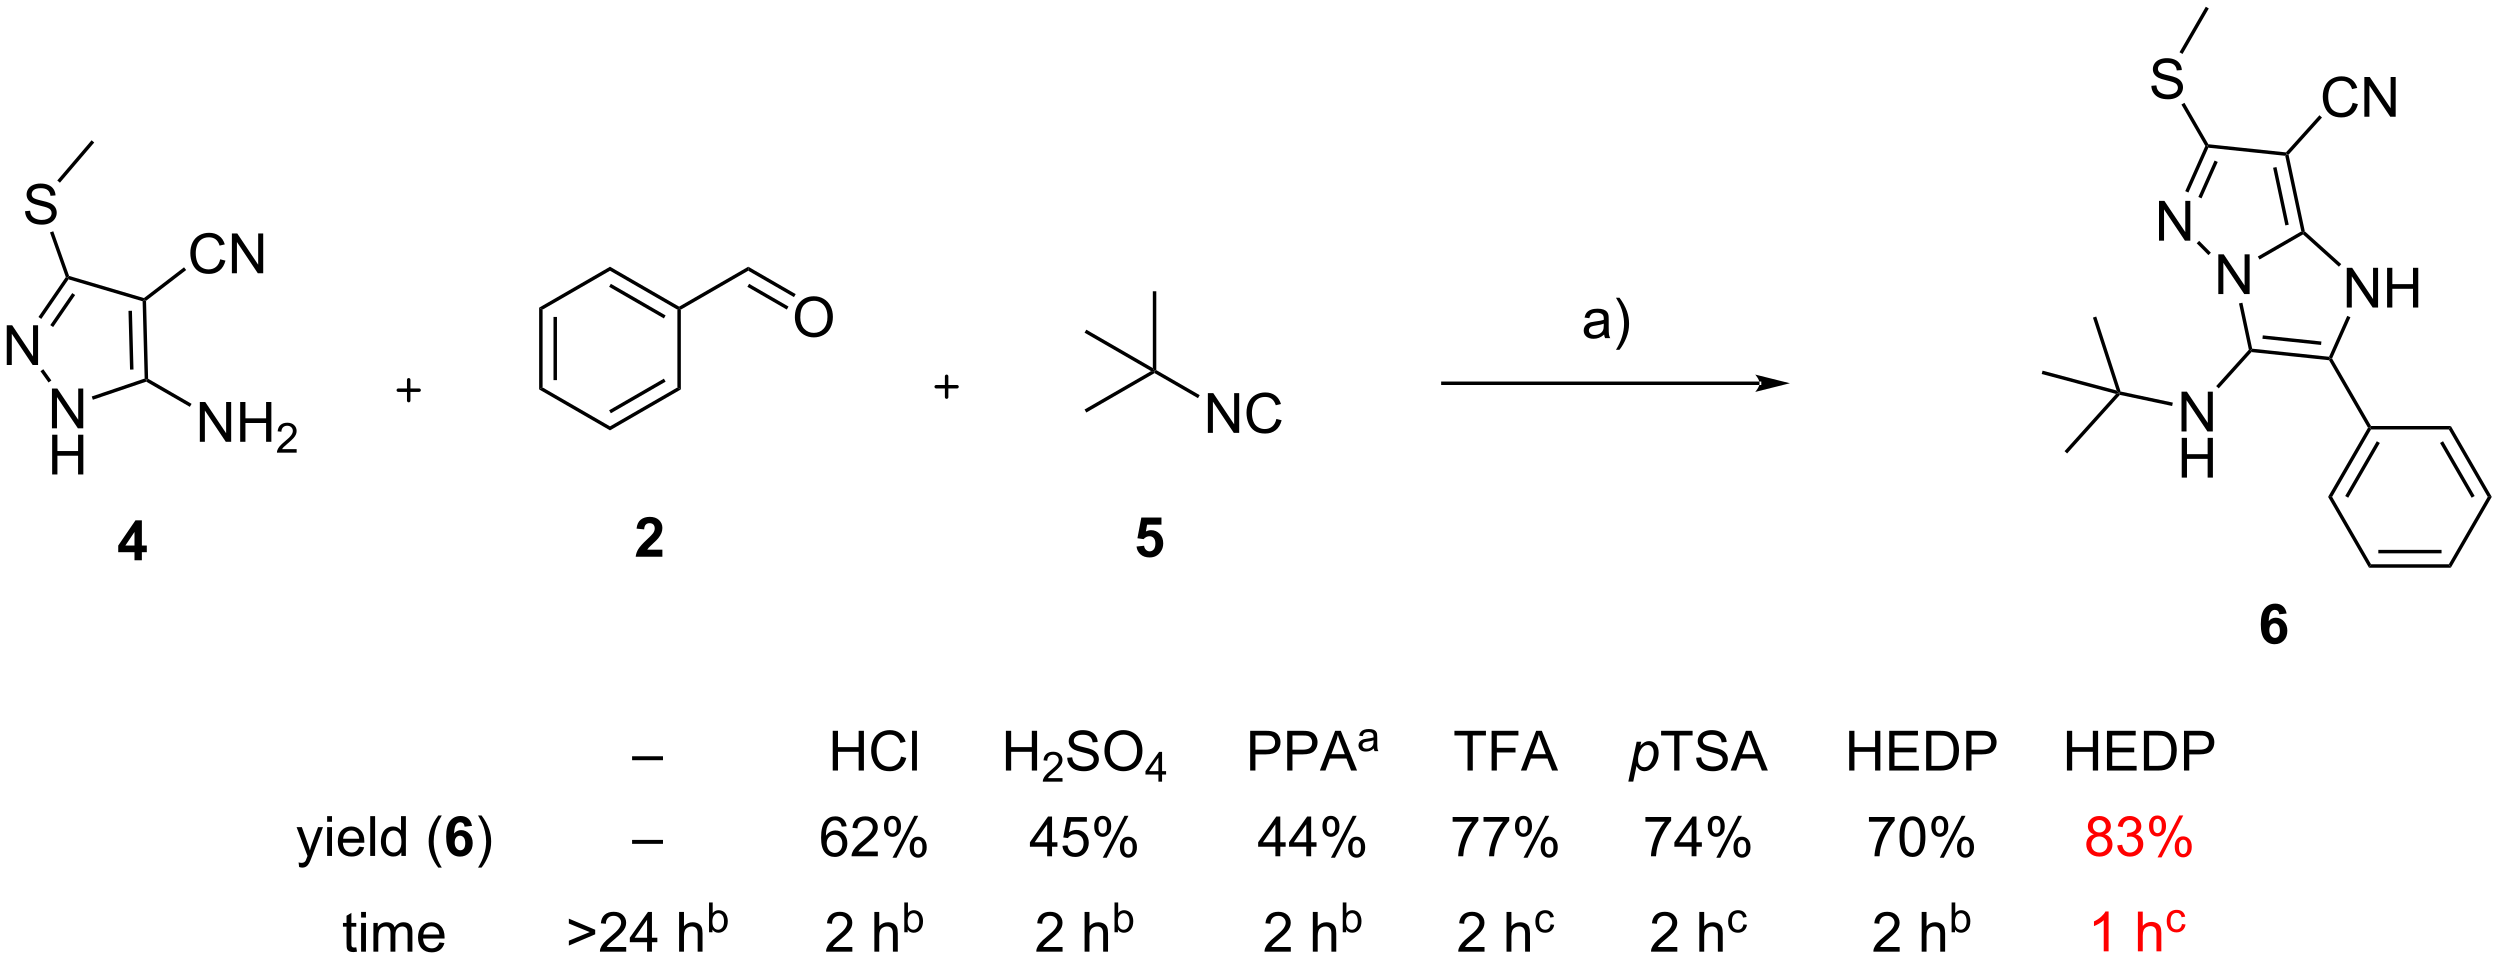 <?xml version="1.0" encoding="UTF-8"?>
<!DOCTYPE svg PUBLIC '-//W3C//DTD SVG 1.0//EN'
          'http://www.w3.org/TR/2001/REC-SVG-20010904/DTD/svg10.dtd'>
<svg stroke-dasharray="none" shape-rendering="auto" xmlns="http://www.w3.org/2000/svg" font-family="'Dialog'" text-rendering="auto" width="988" fill-opacity="1" color-interpolation="auto" color-rendering="auto" preserveAspectRatio="xMidYMid meet" font-size="12px" viewBox="0 0 988 380" fill="black" xmlns:xlink="http://www.w3.org/1999/xlink" stroke="black" image-rendering="auto" stroke-miterlimit="10" stroke-linecap="square" stroke-linejoin="miter" font-style="normal" stroke-width="1" height="380" stroke-dashoffset="0" font-weight="normal" stroke-opacity="1"
><!--Generated by the Batik Graphics2D SVG Generator--><defs id="genericDefs"
  /><g
  ><defs id="defs1"
    ><clipPath clipPathUnits="userSpaceOnUse" id="clipPath1"
      ><path d="M9.993 3.994 L380.262 3.994 L380.262 146.129 L9.993 146.129 L9.993 3.994 Z"
      /></clipPath
      ><clipPath clipPathUnits="userSpaceOnUse" id="clipPath2"
      ><path d="M7.615 1.783 L7.615 139.966 L367.589 139.966 L367.589 1.783 Z"
      /></clipPath
    ></defs
    ><g transform="scale(2.667,2.667) translate(-9.993,-3.994) matrix(1.029,0,0,1.029,2.16,2.16)"
    ><path d="M36.389 65.4 L36.389 59.673 L37.168 59.673 L40.176 64.168 L40.176 59.673 L40.902 59.673 L40.902 65.4 L40.124 65.4 L37.116 60.9 L37.116 65.4 L36.389 65.4 ZM42.198 65.4 L42.198 59.673 L42.956 59.673 L42.956 62.025 L45.932 62.025 L45.932 59.673 L46.69 59.673 L46.69 65.4 L45.932 65.4 L45.932 62.7 L42.956 62.7 L42.956 65.4 L42.198 65.4 Z" stroke="none" clip-path="url(#clipPath2)"
    /></g
    ><g transform="matrix(2.743,0,0,2.743,-20.888,-4.892)"
    ><path d="M50.356 66.492 L50.356 67 L47.516 67 Q47.51 66.809 47.579 66.633 Q47.686 66.344 47.924 66.062 Q48.165 65.781 48.616 65.412 Q49.315 64.838 49.561 64.502 Q49.807 64.166 49.807 63.867 Q49.807 63.555 49.583 63.34 Q49.36 63.123 48.999 63.123 Q48.618 63.123 48.389 63.352 Q48.161 63.58 48.159 63.984 L47.616 63.93 Q47.672 63.322 48.036 63.006 Q48.399 62.688 49.01 62.688 Q49.63 62.688 49.989 63.031 Q50.35 63.373 50.35 63.879 Q50.35 64.137 50.245 64.387 Q50.139 64.635 49.893 64.91 Q49.649 65.186 49.081 65.666 Q48.606 66.064 48.471 66.207 Q48.337 66.35 48.249 66.492 L50.356 66.492 Z" stroke="none" clip-path="url(#clipPath2)"
    /></g
    ><g transform="matrix(2.743,0,0,2.743,-20.888,-4.892)"
    ><path d="M28.682 56.773 L28.709 56.5 L28.956 56.353 L35.214 59.967 L34.964 60.4 Z" stroke="none" clip-path="url(#clipPath2)"
    /></g
    ><g stroke-width="0.5" transform="matrix(2.743,0,0,2.743,-20.888,-4.892)" stroke-linejoin="round" stroke-linecap="round"
    ><path fill="none" d="M65 58 L68 58 M66.5 56.5 L66.5 59.5" clip-path="url(#clipPath2)"
    /></g
    ><g transform="matrix(2.743,0,0,2.743,-20.888,-4.892)"
    ><path d="M85.291 46.106 L85.791 46.394 L85.791 57.606 L85.291 57.894 ZM87.361 47.445 L87.361 56.555 L87.861 56.555 L87.861 47.445 Z" stroke="none" clip-path="url(#clipPath2)"
    /></g
    ><g transform="matrix(2.743,0,0,2.743,-20.888,-4.892)"
    ><path d="M85.291 57.894 L85.791 57.606 L95.5 63.211 L95.5 63.789 Z" stroke="none" clip-path="url(#clipPath2)"
    /></g
    ><g transform="matrix(2.743,0,0,2.743,-20.888,-4.892)"
    ><path d="M95.5 63.789 L95.5 63.211 L105.209 57.606 L105.709 57.894 ZM95.625 61.326 L103.514 56.771 L103.264 56.338 L95.375 60.893 Z" stroke="none" clip-path="url(#clipPath2)"
    /></g
    ><g transform="matrix(2.743,0,0,2.743,-20.888,-4.892)"
    ><path d="M105.709 57.894 L105.209 57.606 L105.209 46.394 L105.459 46.25 L105.709 46.394 Z" stroke="none" clip-path="url(#clipPath2)"
    /></g
    ><g transform="matrix(2.743,0,0,2.743,-20.888,-4.892)"
    ><path d="M105.459 45.961 L105.459 46.25 L105.209 46.394 L95.5 40.789 L95.5 40.211 ZM103.514 47.229 L95.625 42.674 L95.375 43.107 L103.264 47.662 Z" stroke="none" clip-path="url(#clipPath2)"
    /></g
    ><g transform="matrix(2.743,0,0,2.743,-20.888,-4.892)"
    ><path d="M95.5 40.211 L95.5 40.789 L85.791 46.394 L85.291 46.106 Z" stroke="none" clip-path="url(#clipPath2)"
    /></g
    ><g transform="matrix(2.743,0,0,2.743,-20.888,-4.892)"
    ><path d="M105.709 46.394 L105.459 46.25 L105.459 45.961 L115.419 40.211 L115.419 40.789 Z" stroke="none" clip-path="url(#clipPath2)"
    /></g
    ><g transform="matrix(2.743,0,0,2.743,-20.888,-4.892)"
    ><path d="M122.137 47.507 Q122.137 46.08 122.903 45.276 Q123.668 44.468 124.879 44.468 Q125.671 44.468 126.306 44.848 Q126.944 45.226 127.278 45.903 Q127.614 46.58 127.614 47.44 Q127.614 48.312 127.262 48.999 Q126.911 49.687 126.265 50.041 Q125.621 50.395 124.874 50.395 Q124.067 50.395 123.429 50.005 Q122.793 49.611 122.465 48.937 Q122.137 48.26 122.137 47.507 ZM122.918 47.518 Q122.918 48.554 123.473 49.151 Q124.03 49.744 124.871 49.744 Q125.726 49.744 126.278 49.143 Q126.832 48.541 126.832 47.437 Q126.832 46.736 126.596 46.216 Q126.359 45.695 125.903 45.408 Q125.45 45.119 124.882 45.119 Q124.077 45.119 123.496 45.674 Q122.918 46.226 122.918 47.518 Z" stroke="none" clip-path="url(#clipPath2)"
    /></g
    ><g transform="matrix(2.743,0,0,2.743,-20.888,-4.892)"
    ><path d="M115.419 40.789 L115.419 40.211 L122.255 44.158 L122.005 44.592 ZM115.294 43.107 L120.97 46.384 L121.22 45.951 L115.544 42.674 Z" stroke="none" clip-path="url(#clipPath2)"
    /></g
    ><g stroke-width="0.5" transform="matrix(2.743,0,0,2.743,-20.888,-4.892)" stroke-linejoin="round" stroke-linecap="round"
    ><path fill="none" d="M142.5 57.5 L145.5 57.5 M144 56 L144 59" clip-path="url(#clipPath2)"
    /></g
    ><g transform="matrix(2.743,0,0,2.743,-20.888,-4.892)"
    ><path d="M181.639 64.15 L181.639 58.423 L182.418 58.423 L185.426 62.918 L185.426 58.423 L186.152 58.423 L186.152 64.15 L185.374 64.15 L182.366 59.65 L182.366 64.15 L181.639 64.15 ZM191.51 62.142 L192.268 62.332 Q192.031 63.267 191.411 63.759 Q190.792 64.249 189.898 64.249 Q188.971 64.249 188.391 63.871 Q187.812 63.494 187.508 62.78 Q187.206 62.064 187.206 61.244 Q187.206 60.348 187.547 59.684 Q187.891 59.017 188.521 58.671 Q189.151 58.325 189.909 58.325 Q190.768 58.325 191.354 58.762 Q191.94 59.2 192.172 59.994 L191.424 60.168 Q191.226 59.543 190.846 59.259 Q190.469 58.973 189.893 58.973 Q189.234 58.973 188.789 59.291 Q188.346 59.606 188.167 60.14 Q187.987 60.673 187.987 61.239 Q187.987 61.97 188.201 62.515 Q188.414 63.059 188.862 63.33 Q189.312 63.598 189.836 63.598 Q190.471 63.598 190.911 63.231 Q191.354 62.864 191.51 62.142 Z" stroke="none" clip-path="url(#clipPath2)"
    /></g
    ><g transform="matrix(2.743,0,0,2.743,-20.888,-4.892)"
    ><path d="M173.959 55.539 L173.959 55.25 L174.209 55.106 L180.464 58.717 L180.214 59.15 Z" stroke="none" clip-path="url(#clipPath2)"
    /></g
    ><g transform="matrix(2.743,0,0,2.743,-20.888,-4.892)"
    ><path d="M261.125 57.25 L261.125 57.25 L215.5 57.25 L215.25 57.25 L215.25 56.75 L215.5 56.75 L261.125 56.75 L261.375 56.75 L261.375 57.25 ZM265.5 57 L260.5 55.75 C260.5 55.75 261.125 56.453 261.125 57 C261.125 57.547 260.5 58.25 260.5 58.25 Z" stroke="none" clip-path="url(#clipPath2)"
    /></g
    ><g transform="matrix(2.743,0,0,2.743,-20.888,-4.892)"
    ><path d="M238.734 49.987 Q238.344 50.32 237.982 50.458 Q237.622 50.594 237.208 50.594 Q236.523 50.594 236.156 50.26 Q235.789 49.925 235.789 49.406 Q235.789 49.102 235.927 48.849 Q236.068 48.596 236.292 48.445 Q236.516 48.292 236.797 48.214 Q237.005 48.159 237.422 48.109 Q238.273 48.008 238.677 47.867 Q238.68 47.721 238.68 47.682 Q238.68 47.253 238.482 47.078 Q238.211 46.839 237.68 46.839 Q237.185 46.839 236.948 47.013 Q236.711 47.188 236.599 47.628 L235.911 47.534 Q236.005 47.094 236.219 46.823 Q236.435 46.55 236.841 46.404 Q237.247 46.258 237.781 46.258 Q238.312 46.258 238.643 46.383 Q238.977 46.508 239.133 46.698 Q239.289 46.885 239.352 47.175 Q239.388 47.354 239.388 47.823 L239.388 48.76 Q239.388 49.742 239.432 50.003 Q239.477 50.26 239.609 50.5 L238.875 50.5 Q238.766 50.281 238.734 49.987 ZM238.677 48.417 Q238.294 48.573 237.529 48.682 Q237.094 48.745 236.914 48.823 Q236.734 48.901 236.635 49.052 Q236.539 49.203 236.539 49.385 Q236.539 49.667 236.753 49.854 Q236.966 50.042 237.375 50.042 Q237.781 50.042 238.096 49.865 Q238.414 49.688 238.562 49.378 Q238.677 49.141 238.677 48.675 L238.677 48.417 ZM240.939 52.185 L240.434 52.185 Q241.603 50.307 241.603 48.43 Q241.603 47.695 241.434 46.971 Q241.301 46.385 241.064 45.846 Q240.91 45.495 240.434 44.675 L240.939 44.675 Q241.673 45.656 242.025 46.643 Q242.324 47.495 242.324 48.425 Q242.324 49.479 241.921 50.466 Q241.517 51.45 240.939 52.185 Z" stroke="none" clip-path="url(#clipPath2)"
    /></g
    ><g transform="matrix(2.743,0,0,2.743,-20.888,-4.892)"
    ><path d="M327.221 44.15 L327.221 38.423 L327.999 38.423 L331.007 42.918 L331.007 38.423 L331.734 38.423 L331.734 44.15 L330.955 44.15 L327.947 39.65 L327.947 44.15 L327.221 44.15 Z" stroke="none" clip-path="url(#clipPath2)"
    /></g
    ><g transform="matrix(2.743,0,0,2.743,-20.888,-4.892)"
    ><path d="M333.161 39.175 L332.911 38.742 L339.177 35.124 L339.459 35.25 L339.427 35.557 Z" stroke="none" clip-path="url(#clipPath2)"
    /></g
    ><g transform="matrix(2.743,0,0,2.743,-20.888,-4.892)"
    ><path d="M345.726 46.095 L345.726 40.368 L346.505 40.368 L349.513 44.863 L349.513 40.368 L350.239 40.368 L350.239 46.095 L349.461 46.095 L346.453 41.595 L346.453 46.095 L345.726 46.095 ZM351.535 46.095 L351.535 40.368 L352.293 40.368 L352.293 42.72 L355.269 42.72 L355.269 40.368 L356.027 40.368 L356.027 46.095 L355.269 46.095 L355.269 43.395 L352.293 43.395 L352.293 46.095 L351.535 46.095 Z" stroke="none" clip-path="url(#clipPath2)"
    /></g
    ><g transform="matrix(2.743,0,0,2.743,-20.888,-4.892)"
    ><path d="M330.201 45.502 L330.69 45.398 L332.098 52.019 L331.891 52.249 L331.62 52.176 Z" stroke="none" clip-path="url(#clipPath2)"
    /></g
    ><g transform="matrix(2.743,0,0,2.743,-20.888,-4.892)"
    ><path d="M331.991 52.511 L331.891 52.249 L332.098 52.019 L343.173 53.183 L343.328 53.451 L343.175 53.686 ZM333.577 50.596 L342.023 51.483 L342.075 50.986 L333.629 50.099 Z" stroke="none" clip-path="url(#clipPath2)"
    /></g
    ><g transform="matrix(2.743,0,0,2.743,-20.888,-4.892)"
    ><path d="M343.608 53.436 L343.328 53.451 L343.173 53.183 L345.796 47.293 L346.253 47.497 Z" stroke="none" clip-path="url(#clipPath2)"
    /></g
    ><g transform="matrix(2.743,0,0,2.743,-20.888,-4.892)"
    ><path d="M344.929 39.839 L344.595 40.211 L339.427 35.557 L339.459 35.25 L339.687 35.118 Z" stroke="none" clip-path="url(#clipPath2)"
    /></g
    ><g transform="matrix(2.743,0,0,2.743,-20.888,-4.892)"
    ><path d="M343.175 53.686 L343.328 53.451 L343.608 53.436 L349.222 63.16 L349.078 63.41 L348.789 63.41 Z" stroke="none" clip-path="url(#clipPath2)"
    /></g
    ><g transform="matrix(2.743,0,0,2.743,-20.888,-4.892)"
    ><path d="M321.917 63.945 L321.917 58.218 L322.695 58.218 L325.703 62.713 L325.703 58.218 L326.43 58.218 L326.43 63.945 L325.651 63.945 L322.643 59.445 L322.643 63.945 L321.917 63.945 Z" stroke="none" clip-path="url(#clipPath2)"
    /></g
    ><g transform="matrix(2.743,0,0,2.743,-20.888,-4.892)"
    ><path d="M321.948 70.595 L321.948 64.868 L322.706 64.868 L322.706 67.22 L325.682 67.22 L325.682 64.868 L326.44 64.868 L326.44 70.595 L325.682 70.595 L325.682 67.894 L322.706 67.894 L322.706 70.595 L321.948 70.595 Z" stroke="none" clip-path="url(#clipPath2)"
    /></g
    ><g transform="matrix(2.743,0,0,2.743,-20.888,-4.892)"
    ><path d="M331.62 52.176 L331.891 52.249 L331.991 52.511 L327.282 57.741 L326.91 57.407 Z" stroke="none" clip-path="url(#clipPath2)"
    /></g
    ><g transform="matrix(2.743,0,0,2.743,-20.888,-4.892)"
    ><path d="M348.789 63.41 L349.078 63.41 L349.222 63.66 L343.617 73.369 L343.039 73.369 ZM350.057 65.355 L345.502 73.244 L345.935 73.494 L350.49 65.605 Z" stroke="none" clip-path="url(#clipPath2)"
    /></g
    ><g transform="matrix(2.743,0,0,2.743,-20.888,-4.892)"
    ><path d="M343.039 73.369 L343.617 73.369 L349.222 83.079 L348.934 83.579 Z" stroke="none" clip-path="url(#clipPath2)"
    /></g
    ><g transform="matrix(2.743,0,0,2.743,-20.888,-4.892)"
    ><path d="M348.934 83.579 L349.222 83.079 L360.434 83.079 L360.722 83.579 ZM350.273 81.509 L359.383 81.509 L359.383 81.009 L350.273 81.009 Z" stroke="none" clip-path="url(#clipPath2)"
    /></g
    ><g transform="matrix(2.743,0,0,2.743,-20.888,-4.892)"
    ><path d="M360.722 83.579 L360.434 83.079 L366.039 73.369 L366.617 73.369 Z" stroke="none" clip-path="url(#clipPath2)"
    /></g
    ><g transform="matrix(2.743,0,0,2.743,-20.888,-4.892)"
    ><path d="M366.617 73.369 L366.039 73.369 L360.434 63.66 L360.722 63.16 ZM364.154 73.244 L359.599 65.355 L359.166 65.605 L363.721 73.494 Z" stroke="none" clip-path="url(#clipPath2)"
    /></g
    ><g transform="matrix(2.743,0,0,2.743,-20.888,-4.892)"
    ><path d="M360.722 63.16 L360.434 63.66 L349.222 63.66 L349.078 63.41 L349.222 63.16 Z" stroke="none" clip-path="url(#clipPath2)"
    /></g
    ><g transform="matrix(2.743,0,0,2.743,-20.888,-4.892)"
    ><path d="M320.669 59.789 L320.565 60.279 L313.036 58.678 L312.947 58.404 L313.14 58.189 Z" stroke="none" clip-path="url(#clipPath2)"
    /></g
    ><g transform="matrix(2.743,0,0,2.743,-20.888,-4.892)"
    ><path d="M26.992 82.5 L26.992 81.346 L24.648 81.346 L24.648 80.385 L27.133 76.75 L28.055 76.75 L28.055 80.383 L28.766 80.383 L28.766 81.346 L28.055 81.346 L28.055 82.5 L26.992 82.5 ZM26.992 80.383 L26.992 78.424 L25.677 80.383 L26.992 80.383 Z" stroke="none" clip-path="url(#clipPath2)"
    /></g
    ><g transform="matrix(2.743,0,0,2.743,-20.888,-4.892)"
    ><path d="M103.047 80.979 L103.047 82 L99.201 82 Q99.263 81.422 99.576 80.904 Q99.888 80.385 100.81 79.531 Q101.552 78.838 101.719 78.594 Q101.945 78.253 101.945 77.922 Q101.945 77.555 101.747 77.357 Q101.552 77.159 101.203 77.159 Q100.859 77.159 100.656 77.367 Q100.453 77.573 100.422 78.055 L99.328 77.945 Q99.427 77.039 99.943 76.646 Q100.458 76.25 101.232 76.25 Q102.078 76.25 102.562 76.708 Q103.047 77.164 103.047 77.844 Q103.047 78.229 102.909 78.581 Q102.771 78.93 102.469 79.312 Q102.271 79.565 101.75 80.042 Q101.232 80.518 101.091 80.674 Q100.953 80.831 100.867 80.979 L103.047 80.979 Z" stroke="none" clip-path="url(#clipPath2)"
    /></g
    ><g transform="matrix(2.743,0,0,2.743,-20.888,-4.892)"
    ><path d="M337.06 90.174 L335.997 90.292 Q335.958 89.963 335.794 89.807 Q335.63 89.651 335.367 89.651 Q335.021 89.651 334.779 89.963 Q334.539 90.276 334.477 91.266 Q334.888 90.781 335.497 90.781 Q336.185 90.781 336.675 91.305 Q337.164 91.828 337.164 92.656 Q337.164 93.534 336.648 94.068 Q336.133 94.599 335.325 94.599 Q334.458 94.599 333.898 93.924 Q333.341 93.25 333.341 91.713 Q333.341 90.141 333.922 89.445 Q334.505 88.75 335.435 88.75 Q336.086 88.75 336.513 89.115 Q336.943 89.479 337.06 90.174 ZM334.57 92.57 Q334.57 93.104 334.815 93.396 Q335.062 93.688 335.38 93.688 Q335.685 93.688 335.888 93.451 Q336.091 93.211 336.091 92.667 Q336.091 92.109 335.872 91.849 Q335.654 91.588 335.325 91.588 Q335.008 91.588 334.789 91.838 Q334.57 92.086 334.57 92.57 Z" stroke="none" clip-path="url(#clipPath2)"
    /></g
    ><g transform="matrix(2.743,0,0,2.743,-20.888,-4.892)"
    ><path d="M173.459 55.25 L173.959 55.25 L173.959 55.539 L164.125 61.217 L163.875 60.783 Z" stroke="none" clip-path="url(#clipPath2)"
    /></g
    ><g transform="matrix(2.743,0,0,2.743,-20.888,-4.892)"
    ><path d="M174.209 55.106 L173.959 55.25 L173.709 54.817 L173.709 43.75 L174.209 43.75 Z" stroke="none" clip-path="url(#clipPath2)"
    /></g
    ><g transform="matrix(2.743,0,0,2.743,-20.888,-4.892)"
    ><path d="M173.709 54.817 L173.959 55.25 L173.459 55.25 L163.875 49.717 L164.125 49.283 Z" stroke="none" clip-path="url(#clipPath2)"
    /></g
    ><g transform="matrix(2.743,0,0,2.743,-20.888,-4.892)"
    ><path d="M312.488 58.54 L312.947 58.404 L313.036 58.678 L305.438 67.117 L305.067 66.783 Z" stroke="none" clip-path="url(#clipPath2)"
    /></g
    ><g transform="matrix(2.743,0,0,2.743,-20.888,-4.892)"
    ><path d="M313.14 58.189 L312.947 58.404 L312.567 58.043 L309.156 47.544 L309.631 47.389 Z" stroke="none" clip-path="url(#clipPath2)"
    /></g
    ><g transform="matrix(2.743,0,0,2.743,-20.888,-4.892)"
    ><path d="M312.567 58.043 L312.947 58.404 L312.488 58.54 L301.774 55.669 L301.904 55.186 Z" stroke="none" clip-path="url(#clipPath2)"
    /></g
    ><g transform="matrix(2.743,0,0,2.743,-20.888,-4.892)"
    ><path d="M8.587 54.371 L8.587 48.644 L9.366 48.644 L12.374 53.139 L12.374 48.644 L13.1 48.644 L13.1 54.371 L12.322 54.371 L9.314 49.871 L9.314 54.371 L8.587 54.371 Z" stroke="none" clip-path="url(#clipPath2)"
    /></g
    ><g transform="matrix(2.743,0,0,2.743,-20.888,-4.892)"
    ><path d="M15.098 63.492 L15.098 57.766 L15.877 57.766 L18.884 62.26 L18.884 57.766 L19.611 57.766 L19.611 63.492 L18.832 63.492 L15.825 58.992 L15.825 63.492 L15.098 63.492 Z" stroke="none" clip-path="url(#clipPath2)"
    /></g
    ><g transform="matrix(2.743,0,0,2.743,-20.888,-4.892)"
    ><path d="M15.129 70.142 L15.129 64.415 L15.887 64.415 L15.887 66.767 L18.864 66.767 L18.864 64.415 L19.622 64.415 L19.622 70.142 L18.864 70.142 L18.864 67.442 L15.887 67.442 L15.887 70.142 L15.129 70.142 Z" stroke="none" clip-path="url(#clipPath2)"
    /></g
    ><g transform="matrix(2.743,0,0,2.743,-20.888,-4.892)"
    ><path d="M28.956 56.353 L28.709 56.5 L28.454 56.322 L28.16 45.192 L28.405 45.004 L28.658 45.125 ZM26.849 55.023 L26.625 46.556 L26.125 46.569 L26.35 55.036 Z" stroke="none" clip-path="url(#clipPath2)"
    /></g
    ><g transform="matrix(2.743,0,0,2.743,-20.888,-4.892)"
    ><path d="M28.354 44.728 L28.405 45.004 L28.16 45.192 L17.481 42.032 L17.377 41.741 L17.57 41.538 Z" stroke="none" clip-path="url(#clipPath2)"
    /></g
    ><g transform="matrix(2.743,0,0,2.743,-20.888,-4.892)"
    ><path d="M17.099 41.705 L17.377 41.741 L17.481 42.032 L13.565 47.734 L13.153 47.451 ZM18.026 44.011 L14.859 48.623 L15.271 48.906 L18.438 44.294 Z" stroke="none" clip-path="url(#clipPath2)"
    /></g
    ><g transform="matrix(2.743,0,0,2.743,-20.888,-4.892)"
    ><path d="M13.448 55.267 L13.855 54.977 L15.014 56.6 L14.607 56.891 Z" stroke="none" clip-path="url(#clipPath2)"
    /></g
    ><g transform="matrix(2.743,0,0,2.743,-20.888,-4.892)"
    ><path d="M20.994 59.38 L20.833 58.906 L28.454 56.322 L28.709 56.5 L28.682 56.773 Z" stroke="none" clip-path="url(#clipPath2)"
    /></g
    ><g transform="matrix(2.743,0,0,2.743,-20.888,-4.892)"
    ><path d="M11.227 32.211 L11.943 32.148 Q11.992 32.578 12.177 32.854 Q12.365 33.13 12.755 33.299 Q13.146 33.469 13.633 33.469 Q14.068 33.469 14.399 33.341 Q14.732 33.211 14.893 32.987 Q15.055 32.763 15.055 32.497 Q15.055 32.227 14.899 32.026 Q14.742 31.825 14.383 31.687 Q14.154 31.599 13.365 31.409 Q12.576 31.219 12.258 31.052 Q11.849 30.836 11.646 30.518 Q11.445 30.2 11.445 29.805 Q11.445 29.372 11.69 28.995 Q11.938 28.617 12.409 28.422 Q12.883 28.227 13.461 28.227 Q14.099 28.227 14.583 28.432 Q15.07 28.638 15.331 29.036 Q15.594 29.435 15.615 29.937 L14.888 29.992 Q14.828 29.45 14.49 29.174 Q14.154 28.896 13.492 28.896 Q12.805 28.896 12.49 29.148 Q12.177 29.398 12.177 29.755 Q12.177 30.062 12.399 30.263 Q12.617 30.461 13.542 30.672 Q14.466 30.88 14.81 31.036 Q15.31 31.265 15.547 31.62 Q15.787 31.974 15.787 32.435 Q15.787 32.891 15.524 33.297 Q15.263 33.7 14.771 33.927 Q14.281 34.151 13.669 34.151 Q12.891 34.151 12.365 33.924 Q11.841 33.695 11.542 33.242 Q11.242 32.786 11.227 32.211 Z" stroke="none" clip-path="url(#clipPath2)"
    /></g
    ><g transform="matrix(2.743,0,0,2.743,-20.888,-4.892)"
    ><path d="M17.57 41.538 L17.377 41.741 L17.099 41.705 L14.819 35.272 L15.29 35.105 Z" stroke="none" clip-path="url(#clipPath2)"
    /></g
    ><g transform="matrix(2.743,0,0,2.743,-20.888,-4.892)"
    ><path d="M16.247 28.11 L15.867 27.785 L20.811 21.993 L21.191 22.317 Z" stroke="none" clip-path="url(#clipPath2)"
    /></g
    ><g transform="matrix(2.743,0,0,2.743,-20.888,-4.892)"
    ><path d="M39.341 39.143 L40.098 39.333 Q39.861 40.268 39.242 40.76 Q38.622 41.249 37.729 41.249 Q36.802 41.249 36.221 40.872 Q35.643 40.494 35.338 39.781 Q35.036 39.065 35.036 38.244 Q35.036 37.348 35.377 36.684 Q35.721 36.018 36.351 35.671 Q36.981 35.325 37.739 35.325 Q38.598 35.325 39.184 35.763 Q39.77 36.2 40.002 36.994 L39.255 37.169 Q39.057 36.544 38.677 36.26 Q38.299 35.973 37.723 35.973 Q37.065 35.973 36.619 36.291 Q36.177 36.606 35.997 37.14 Q35.817 37.674 35.817 38.239 Q35.817 38.971 36.031 39.515 Q36.244 40.059 36.692 40.33 Q37.143 40.598 37.666 40.598 Q38.302 40.598 38.742 40.231 Q39.184 39.864 39.341 39.143 ZM41.024 41.151 L41.024 35.424 L41.803 35.424 L44.811 39.919 L44.811 35.424 L45.537 35.424 L45.537 41.151 L44.759 41.151 L41.751 36.651 L41.751 41.151 L41.024 41.151 Z" stroke="none" clip-path="url(#clipPath2)"
    /></g
    ><g transform="matrix(2.743,0,0,2.743,-20.888,-4.892)"
    ><path d="M28.658 45.125 L28.405 45.004 L28.354 44.728 L34.129 40.294 L34.434 40.69 Z" stroke="none" clip-path="url(#clipPath2)"
    /></g
    ><g transform="matrix(2.743,0,0,2.743,-20.888,-4.892)"
    ><path d="M318.675 36.455 L318.675 30.728 L319.453 30.728 L322.461 35.223 L322.461 30.728 L323.188 30.728 L323.188 36.455 L322.409 36.455 L319.401 31.955 L319.401 36.455 L318.675 36.455 Z" stroke="none" clip-path="url(#clipPath2)"
    /></g
    ><g transform="matrix(2.743,0,0,2.743,-20.888,-4.892)"
    ><path d="M339.687 35.118 L339.459 35.25 L339.177 35.124 L336.861 24.231 L337.068 24.001 L337.339 24.074 ZM337.366 34.157 L335.601 25.851 L335.112 25.955 L336.877 34.261 Z" stroke="none" clip-path="url(#clipPath2)"
    /></g
    ><g transform="matrix(2.743,0,0,2.743,-20.888,-4.892)"
    ><path d="M336.968 23.739 L337.068 24.001 L336.861 24.231 L325.786 23.067 L325.631 22.799 L325.784 22.564 Z" stroke="none" clip-path="url(#clipPath2)"
    /></g
    ><g transform="matrix(2.743,0,0,2.743,-20.888,-4.892)"
    ><path d="M325.351 22.814 L325.631 22.799 L325.786 23.067 L322.912 29.522 L322.455 29.319 ZM326.682 24.913 L324.346 30.161 L324.803 30.364 L327.139 25.117 Z" stroke="none" clip-path="url(#clipPath2)"
    /></g
    ><g transform="matrix(2.743,0,0,2.743,-20.888,-4.892)"
    ><path d="M324.106 36.837 L324.461 36.485 L326.15 38.188 L325.795 38.54 Z" stroke="none" clip-path="url(#clipPath2)"
    /></g
    ><g transform="matrix(2.743,0,0,2.743,-20.888,-4.892)"
    ><path d="M317.573 14.149 L318.289 14.086 Q318.338 14.516 318.523 14.792 Q318.711 15.068 319.101 15.237 Q319.492 15.407 319.979 15.407 Q320.414 15.407 320.745 15.279 Q321.078 15.149 321.239 14.925 Q321.401 14.701 321.401 14.435 Q321.401 14.164 321.245 13.964 Q321.088 13.763 320.729 13.625 Q320.5 13.537 319.711 13.347 Q318.922 13.157 318.604 12.99 Q318.195 12.774 317.992 12.456 Q317.791 12.138 317.791 11.742 Q317.791 11.31 318.036 10.933 Q318.284 10.555 318.755 10.36 Q319.229 10.164 319.807 10.164 Q320.445 10.164 320.929 10.37 Q321.416 10.576 321.677 10.974 Q321.94 11.373 321.961 11.875 L321.234 11.93 Q321.174 11.388 320.836 11.112 Q320.5 10.834 319.838 10.834 Q319.151 10.834 318.836 11.086 Q318.523 11.336 318.523 11.693 Q318.523 12 318.745 12.201 Q318.963 12.399 319.888 12.61 Q320.812 12.818 321.156 12.974 Q321.656 13.203 321.893 13.558 Q322.133 13.912 322.133 14.373 Q322.133 14.828 321.87 15.235 Q321.609 15.638 321.117 15.865 Q320.627 16.089 320.015 16.089 Q319.237 16.089 318.711 15.862 Q318.187 15.633 317.888 15.18 Q317.588 14.724 317.573 14.149 Z" stroke="none" clip-path="url(#clipPath2)"
    /></g
    ><g transform="matrix(2.743,0,0,2.743,-20.888,-4.892)"
    ><path d="M325.784 22.564 L325.631 22.799 L325.351 22.814 L321.906 16.846 L322.339 16.596 Z" stroke="none" clip-path="url(#clipPath2)"
    /></g
    ><g transform="matrix(2.743,0,0,2.743,-20.888,-4.892)"
    ><path d="M322.064 9.559 L321.631 9.309 L325.415 2.756 L325.848 3.006 Z" stroke="none" clip-path="url(#clipPath2)"
    /></g
    ><g transform="matrix(2.743,0,0,2.743,-20.888,-4.892)"
    ><path d="M346.578 16.597 L347.336 16.787 Q347.099 17.722 346.479 18.215 Q345.859 18.704 344.966 18.704 Q344.039 18.704 343.458 18.326 Q342.88 17.949 342.575 17.235 Q342.273 16.519 342.273 15.699 Q342.273 14.803 342.614 14.139 Q342.958 13.472 343.588 13.126 Q344.218 12.78 344.976 12.78 Q345.836 12.78 346.421 13.217 Q347.007 13.655 347.239 14.449 L346.492 14.623 Q346.294 13.998 345.914 13.714 Q345.536 13.428 344.961 13.428 Q344.302 13.428 343.856 13.746 Q343.414 14.061 343.234 14.595 Q343.054 15.129 343.054 15.694 Q343.054 16.425 343.268 16.97 Q343.481 17.514 343.929 17.785 Q344.38 18.053 344.903 18.053 Q345.539 18.053 345.979 17.686 Q346.421 17.319 346.578 16.597 ZM348.261 18.605 L348.261 12.879 L349.04 12.879 L352.048 17.373 L352.048 12.879 L352.774 12.879 L352.774 18.605 L351.996 18.605 L348.988 14.105 L348.988 18.605 L348.261 18.605 Z" stroke="none" clip-path="url(#clipPath2)"
    /></g
    ><g transform="matrix(2.743,0,0,2.743,-20.888,-4.892)"
    ><path d="M337.339 24.074 L337.068 24.001 L336.968 23.739 L341.787 18.387 L342.158 18.722 Z" stroke="none" clip-path="url(#clipPath2)"
    /></g
    ><g transform="matrix(2.743,0,0,2.743,-20.888,-4.892)"
    ><path d="M171.357 80.526 L172.451 80.414 Q172.497 80.784 172.727 81.003 Q172.958 81.219 173.258 81.219 Q173.602 81.219 173.839 80.94 Q174.078 80.659 174.078 80.096 Q174.078 79.57 173.841 79.307 Q173.607 79.042 173.227 79.042 Q172.755 79.042 172.38 79.461 L171.49 79.331 L172.052 76.352 L174.953 76.352 L174.953 77.378 L172.883 77.378 L172.711 78.352 Q173.078 78.167 173.461 78.167 Q174.193 78.167 174.701 78.698 Q175.208 79.229 175.208 80.078 Q175.208 80.784 174.797 81.338 Q174.24 82.099 173.247 82.099 Q172.453 82.099 171.953 81.672 Q171.453 81.245 171.357 80.526 Z" stroke="none" clip-path="url(#clipPath2)"
    /></g
    ><g transform="matrix(2.743,0,0,2.743,-20.888,-4.892)"
    ><path d="M98.684 111.311 L98.684 110.743 L103.135 110.743 L103.135 111.311 L98.684 111.311 Z" stroke="none" clip-path="url(#clipPath2)"
    /></g
    ><g transform="matrix(2.743,0,0,2.743,-20.888,-4.892)"
    ><path d="M127.592 112.8 L127.592 107.073 L128.35 107.073 L128.35 109.425 L131.326 109.425 L131.326 107.073 L132.084 107.073 L132.084 112.8 L131.326 112.8 L131.326 110.1 L128.35 110.1 L128.35 112.8 L127.592 112.8 ZM137.432 110.792 L138.19 110.982 Q137.953 111.917 137.333 112.409 Q136.713 112.899 135.82 112.899 Q134.893 112.899 134.312 112.521 Q133.734 112.144 133.429 111.43 Q133.127 110.714 133.127 109.894 Q133.127 108.998 133.468 108.334 Q133.812 107.667 134.442 107.321 Q135.072 106.975 135.83 106.975 Q136.69 106.975 137.276 107.412 Q137.862 107.85 138.093 108.644 L137.346 108.818 Q137.148 108.193 136.768 107.909 Q136.39 107.623 135.815 107.623 Q135.156 107.623 134.71 107.941 Q134.268 108.256 134.088 108.79 Q133.908 109.323 133.908 109.888 Q133.908 110.62 134.122 111.165 Q134.335 111.709 134.783 111.98 Q135.234 112.248 135.757 112.248 Q136.393 112.248 136.833 111.881 Q137.276 111.513 137.432 110.792 ZM139.019 112.8 L139.019 107.073 L139.722 107.073 L139.722 112.8 L139.019 112.8 Z" stroke="none" clip-path="url(#clipPath2)"
    /></g
    ><g transform="matrix(2.743,0,0,2.743,-20.888,-4.892)"
    ><path d="M152.541 112.8 L152.541 107.073 L153.299 107.073 L153.299 109.425 L156.275 109.425 L156.275 107.073 L157.033 107.073 L157.033 112.8 L156.275 112.8 L156.275 110.1 L153.299 110.1 L153.299 112.8 L152.541 112.8 Z" stroke="none" clip-path="url(#clipPath2)"
    /></g
    ><g transform="matrix(2.743,0,0,2.743,-20.888,-4.892)"
    ><path d="M160.699 113.892 L160.699 114.4 L157.859 114.4 Q157.854 114.209 157.922 114.033 Q158.029 113.744 158.268 113.463 Q158.508 113.181 158.959 112.812 Q159.658 112.238 159.904 111.902 Q160.15 111.566 160.15 111.267 Q160.15 110.955 159.926 110.74 Q159.703 110.523 159.342 110.523 Q158.961 110.523 158.732 110.752 Q158.504 110.98 158.502 111.384 L157.959 111.33 Q158.016 110.722 158.379 110.406 Q158.742 110.088 159.354 110.088 Q159.973 110.088 160.332 110.431 Q160.693 110.773 160.693 111.279 Q160.693 111.537 160.588 111.787 Q160.482 112.035 160.236 112.31 Q159.992 112.585 159.424 113.066 Q158.949 113.465 158.815 113.607 Q158.68 113.75 158.592 113.892 L160.699 113.892 Z" stroke="none" clip-path="url(#clipPath2)"
    /></g
    ><g transform="matrix(2.743,0,0,2.743,-20.888,-4.892)"
    ><path d="M161.374 110.959 L162.09 110.896 Q162.14 111.326 162.325 111.602 Q162.512 111.878 162.903 112.047 Q163.293 112.217 163.78 112.217 Q164.215 112.217 164.546 112.089 Q164.879 111.959 165.041 111.735 Q165.202 111.511 165.202 111.245 Q165.202 110.975 165.046 110.774 Q164.89 110.573 164.53 110.435 Q164.301 110.347 163.512 110.157 Q162.723 109.967 162.405 109.8 Q161.996 109.584 161.793 109.266 Q161.593 108.948 161.593 108.553 Q161.593 108.12 161.838 107.743 Q162.085 107.365 162.556 107.17 Q163.03 106.975 163.608 106.975 Q164.246 106.975 164.731 107.18 Q165.218 107.386 165.478 107.784 Q165.741 108.183 165.762 108.685 L165.036 108.74 Q164.976 108.198 164.637 107.922 Q164.301 107.644 163.64 107.644 Q162.952 107.644 162.637 107.896 Q162.325 108.146 162.325 108.503 Q162.325 108.81 162.546 109.011 Q162.765 109.209 163.689 109.42 Q164.614 109.628 164.957 109.784 Q165.457 110.013 165.694 110.368 Q165.934 110.722 165.934 111.183 Q165.934 111.638 165.671 112.045 Q165.411 112.448 164.918 112.675 Q164.429 112.899 163.817 112.899 Q163.038 112.899 162.512 112.672 Q161.989 112.443 161.689 111.99 Q161.39 111.534 161.374 110.959 ZM166.739 110.011 Q166.739 108.584 167.504 107.779 Q168.27 106.972 169.481 106.972 Q170.273 106.972 170.908 107.352 Q171.546 107.73 171.879 108.407 Q172.215 109.084 172.215 109.943 Q172.215 110.816 171.864 111.503 Q171.512 112.191 170.866 112.545 Q170.223 112.899 169.476 112.899 Q168.668 112.899 168.03 112.508 Q167.395 112.115 167.067 111.441 Q166.739 110.763 166.739 110.011 ZM167.52 110.021 Q167.52 111.058 168.075 111.654 Q168.632 112.248 169.473 112.248 Q170.327 112.248 170.879 111.646 Q171.434 111.045 171.434 109.941 Q171.434 109.24 171.197 108.719 Q170.96 108.198 170.504 107.912 Q170.051 107.623 169.483 107.623 Q168.679 107.623 168.098 108.178 Q167.52 108.73 167.52 110.021 Z" stroke="none" clip-path="url(#clipPath2)"
    /></g
    ><g transform="matrix(2.743,0,0,2.743,-20.888,-4.892)"
    ><path d="M174.513 114.4 L174.513 113.371 L172.649 113.371 L172.649 112.888 L174.61 110.105 L175.04 110.105 L175.04 112.888 L175.62 112.888 L175.62 113.371 L175.04 113.371 L175.04 114.4 L174.513 114.4 ZM174.513 112.888 L174.513 110.951 L173.169 112.888 L174.513 112.888 Z" stroke="none" clip-path="url(#clipPath2)"
    /></g
    ><g transform="matrix(2.743,0,0,2.743,-20.888,-4.892)"
    ><path d="M187.734 112.8 L187.734 107.073 L189.895 107.073 Q190.466 107.073 190.765 107.128 Q191.187 107.198 191.471 107.396 Q191.757 107.592 191.932 107.948 Q192.106 108.303 192.106 108.73 Q192.106 109.459 191.64 109.967 Q191.177 110.472 189.96 110.472 L188.492 110.472 L188.492 112.8 L187.734 112.8 ZM188.492 109.795 L189.974 109.795 Q190.708 109.795 191.015 109.521 Q191.325 109.248 191.325 108.753 Q191.325 108.394 191.143 108.138 Q190.96 107.881 190.664 107.8 Q190.474 107.748 189.958 107.748 L188.492 107.748 L188.492 109.795 ZM193.07 112.8 L193.07 107.073 L195.231 107.073 Q195.802 107.073 196.101 107.128 Q196.523 107.198 196.807 107.396 Q197.093 107.592 197.268 107.948 Q197.442 108.303 197.442 108.73 Q197.442 109.459 196.976 109.967 Q196.512 110.472 195.296 110.472 L193.828 110.472 L193.828 112.8 L193.07 112.8 ZM193.828 109.795 L195.309 109.795 Q196.044 109.795 196.351 109.521 Q196.661 109.248 196.661 108.753 Q196.661 108.394 196.479 108.138 Q196.296 107.881 196 107.8 Q195.809 107.748 195.294 107.748 L193.828 107.748 L193.828 109.795 ZM197.776 112.8 L199.976 107.073 L200.794 107.073 L203.137 112.8 L202.273 112.8 L201.606 111.066 L199.21 111.066 L198.583 112.8 L197.776 112.8 ZM199.429 110.448 L201.372 110.448 L200.773 108.862 Q200.5 108.138 200.367 107.675 Q200.257 108.225 200.059 108.769 L199.429 110.448 Z" stroke="none" clip-path="url(#clipPath2)"
    /></g
    ><g transform="matrix(2.743,0,0,2.743,-20.888,-4.892)"
    ><path d="M205.55 109.615 Q205.257 109.865 204.986 109.969 Q204.716 110.07 204.406 110.07 Q203.892 110.07 203.617 109.82 Q203.341 109.568 203.341 109.18 Q203.341 108.951 203.445 108.762 Q203.55 108.572 203.718 108.459 Q203.886 108.344 204.097 108.285 Q204.254 108.244 204.566 108.207 Q205.205 108.131 205.507 108.025 Q205.509 107.916 205.509 107.887 Q205.509 107.564 205.361 107.434 Q205.158 107.254 204.759 107.254 Q204.388 107.254 204.21 107.385 Q204.033 107.516 203.949 107.846 L203.433 107.775 Q203.504 107.445 203.664 107.242 Q203.826 107.037 204.131 106.928 Q204.435 106.818 204.835 106.818 Q205.234 106.818 205.482 106.912 Q205.732 107.006 205.849 107.148 Q205.966 107.289 206.013 107.506 Q206.041 107.641 206.041 107.992 L206.041 108.695 Q206.041 109.432 206.074 109.627 Q206.107 109.82 206.207 110 L205.656 110 Q205.574 109.836 205.55 109.615 ZM205.507 108.438 Q205.22 108.555 204.646 108.637 Q204.32 108.684 204.185 108.742 Q204.05 108.801 203.976 108.914 Q203.904 109.027 203.904 109.164 Q203.904 109.375 204.064 109.516 Q204.224 109.656 204.531 109.656 Q204.835 109.656 205.072 109.523 Q205.31 109.391 205.422 109.158 Q205.507 108.981 205.507 108.631 L205.507 108.438 Z" stroke="none" clip-path="url(#clipPath2)"
    /></g
    ><g transform="matrix(2.743,0,0,2.743,-20.888,-4.892)"
    ><path d="M219.051 112.8 L219.051 107.748 L217.163 107.748 L217.163 107.073 L221.702 107.073 L221.702 107.748 L219.809 107.748 L219.809 112.8 L219.051 112.8 ZM222.519 112.8 L222.519 107.073 L226.383 107.073 L226.383 107.748 L223.276 107.748 L223.276 109.521 L225.964 109.521 L225.964 110.198 L223.276 110.198 L223.276 112.8 L222.519 112.8 ZM226.736 112.8 L228.936 107.073 L229.754 107.073 L232.098 112.8 L231.233 112.8 L230.567 111.066 L228.171 111.066 L227.543 112.8 L226.736 112.8 ZM228.39 110.448 L230.332 110.448 L229.733 108.862 Q229.46 108.138 229.327 107.675 Q229.218 108.225 229.02 108.769 L228.39 110.448 Z" stroke="none" clip-path="url(#clipPath2)"
    /></g
    ><g transform="matrix(2.743,0,0,2.743,-20.888,-4.892)"
    ><path d="M242.218 114.391 L243.418 108.652 L244.072 108.652 L243.949 109.23 Q244.314 108.85 244.601 108.704 Q244.887 108.558 245.207 108.558 Q245.801 108.558 246.192 108.99 Q246.582 109.42 246.582 110.225 Q246.582 110.873 246.366 111.407 Q246.153 111.941 245.84 112.266 Q245.528 112.589 245.207 112.743 Q244.887 112.894 244.551 112.894 Q243.806 112.894 243.395 112.136 L242.926 114.391 L242.218 114.391 ZM243.619 111.105 Q243.619 111.568 243.684 111.748 Q243.783 112.003 244.004 112.159 Q244.228 112.316 244.52 112.316 Q245.129 112.316 245.504 111.631 Q245.879 110.943 245.879 110.23 Q245.879 109.701 245.626 109.415 Q245.376 109.128 245.001 109.128 Q244.731 109.128 244.499 109.271 Q244.27 109.412 244.072 109.696 Q243.876 109.98 243.746 110.391 Q243.619 110.8 243.619 111.105 Z" stroke="none" clip-path="url(#clipPath2)"
    /></g
    ><g transform="matrix(2.743,0,0,2.743,-20.888,-4.892)"
    ><path d="M248.826 112.8 L248.826 107.748 L246.938 107.748 L246.938 107.073 L251.477 107.073 L251.477 107.748 L249.583 107.748 L249.583 112.8 L248.826 112.8 ZM251.996 110.959 L252.712 110.896 Q252.762 111.326 252.947 111.602 Q253.134 111.878 253.525 112.047 Q253.916 112.217 254.403 112.217 Q254.837 112.217 255.168 112.089 Q255.501 111.959 255.663 111.735 Q255.824 111.511 255.824 111.245 Q255.824 110.975 255.668 110.774 Q255.512 110.573 255.153 110.435 Q254.923 110.347 254.134 110.157 Q253.345 109.967 253.028 109.8 Q252.619 109.584 252.416 109.266 Q252.215 108.948 252.215 108.553 Q252.215 108.12 252.46 107.743 Q252.707 107.365 253.179 107.17 Q253.653 106.975 254.231 106.975 Q254.869 106.975 255.353 107.18 Q255.84 107.386 256.101 107.784 Q256.363 108.183 256.384 108.685 L255.658 108.74 Q255.598 108.198 255.259 107.922 Q254.923 107.644 254.262 107.644 Q253.574 107.644 253.259 107.896 Q252.947 108.146 252.947 108.503 Q252.947 108.81 253.168 109.011 Q253.387 109.209 254.311 109.42 Q255.236 109.628 255.58 109.784 Q256.08 110.013 256.317 110.368 Q256.556 110.722 256.556 111.183 Q256.556 111.638 256.293 112.045 Q256.033 112.448 255.541 112.675 Q255.051 112.899 254.439 112.899 Q253.66 112.899 253.134 112.672 Q252.611 112.443 252.311 111.99 Q252.012 111.534 251.996 110.959 ZM256.96 112.8 L259.16 107.073 L259.978 107.073 L262.322 112.8 L261.457 112.8 L260.791 111.066 L258.395 111.066 L257.767 112.8 L256.96 112.8 ZM258.613 110.448 L260.556 110.448 L259.957 108.862 Q259.684 108.138 259.551 107.675 Q259.442 108.225 259.244 108.769 L258.613 110.448 Z" stroke="none" clip-path="url(#clipPath2)"
    /></g
    ><g transform="matrix(2.743,0,0,2.743,-20.888,-4.892)"
    ><path d="M274.037 112.8 L274.037 107.073 L274.795 107.073 L274.795 109.425 L277.771 109.425 L277.771 107.073 L278.529 107.073 L278.529 112.8 L277.771 112.8 L277.771 110.1 L274.795 110.1 L274.795 112.8 L274.037 112.8 ZM279.807 112.8 L279.807 107.073 L283.947 107.073 L283.947 107.748 L280.564 107.748 L280.564 109.503 L283.734 109.503 L283.734 110.175 L280.564 110.175 L280.564 112.123 L284.08 112.123 L284.08 112.8 L279.807 112.8 ZM285.127 112.8 L285.127 107.073 L287.101 107.073 Q287.767 107.073 288.119 107.154 Q288.611 107.269 288.96 107.566 Q289.413 107.948 289.637 108.545 Q289.861 109.138 289.861 109.904 Q289.861 110.558 289.707 111.063 Q289.557 111.566 289.317 111.896 Q289.08 112.225 288.796 112.415 Q288.515 112.605 288.114 112.704 Q287.713 112.8 287.195 112.8 L285.127 112.8 ZM285.885 112.123 L287.109 112.123 Q287.674 112.123 287.997 112.019 Q288.32 111.912 288.51 111.722 Q288.78 111.451 288.929 110.998 Q289.08 110.542 289.08 109.894 Q289.08 108.995 288.786 108.513 Q288.491 108.029 288.07 107.865 Q287.765 107.748 287.088 107.748 L285.885 107.748 L285.885 112.123 ZM290.904 112.8 L290.904 107.073 L293.066 107.073 Q293.636 107.073 293.935 107.128 Q294.357 107.198 294.641 107.396 Q294.928 107.592 295.102 107.948 Q295.276 108.303 295.276 108.73 Q295.276 109.459 294.81 109.967 Q294.347 110.472 293.131 110.472 L291.662 110.472 L291.662 112.8 L290.904 112.8 ZM291.662 109.795 L293.144 109.795 Q293.878 109.795 294.185 109.521 Q294.495 109.248 294.495 108.753 Q294.495 108.394 294.313 108.138 Q294.131 107.881 293.834 107.8 Q293.644 107.748 293.128 107.748 L291.662 107.748 L291.662 109.795 Z" stroke="none" clip-path="url(#clipPath2)"
    /></g
    ><g transform="matrix(2.743,0,0,2.743,-20.888,-4.892)"
    ><path d="M305.408 112.8 L305.408 107.073 L306.166 107.073 L306.166 109.425 L309.142 109.425 L309.142 107.073 L309.9 107.073 L309.9 112.8 L309.142 112.8 L309.142 110.1 L306.166 110.1 L306.166 112.8 L305.408 112.8 ZM311.177 112.8 L311.177 107.073 L315.318 107.073 L315.318 107.748 L311.935 107.748 L311.935 109.503 L315.104 109.503 L315.104 110.175 L311.935 110.175 L311.935 112.123 L315.451 112.123 L315.451 112.8 L311.177 112.8 ZM316.498 112.8 L316.498 107.073 L318.472 107.073 Q319.138 107.073 319.49 107.154 Q319.982 107.269 320.331 107.566 Q320.784 107.948 321.008 108.545 Q321.232 109.138 321.232 109.904 Q321.232 110.558 321.078 111.063 Q320.927 111.566 320.688 111.896 Q320.451 112.225 320.167 112.415 Q319.886 112.605 319.485 112.704 Q319.084 112.8 318.565 112.8 L316.498 112.8 ZM317.255 112.123 L318.479 112.123 Q319.045 112.123 319.368 112.019 Q319.69 111.912 319.88 111.722 Q320.151 111.451 320.3 110.998 Q320.451 110.542 320.451 109.894 Q320.451 108.995 320.156 108.513 Q319.862 108.029 319.44 107.865 Q319.136 107.748 318.459 107.748 L317.255 107.748 L317.255 112.123 ZM322.275 112.8 L322.275 107.073 L324.437 107.073 Q325.007 107.073 325.306 107.128 Q325.728 107.198 326.012 107.396 Q326.298 107.592 326.473 107.948 Q326.647 108.303 326.647 108.73 Q326.647 109.459 326.181 109.967 Q325.718 110.472 324.502 110.472 L323.033 110.472 L323.033 112.8 L322.275 112.8 ZM323.033 109.795 L324.515 109.795 Q325.249 109.795 325.556 109.521 Q325.866 109.248 325.866 108.753 Q325.866 108.394 325.684 108.138 Q325.502 107.881 325.205 107.8 Q325.015 107.748 324.499 107.748 L323.033 107.748 L323.033 109.795 Z" stroke="none" clip-path="url(#clipPath2)"
    /></g
    ><g transform="matrix(2.743,0,0,2.743,-20.888,-4.892)"
    ><path d="M50.712 126.699 L50.634 126.037 Q50.863 126.1 51.035 126.1 Q51.27 126.1 51.41 126.022 Q51.551 125.944 51.642 125.803 Q51.707 125.699 51.856 125.28 Q51.877 125.222 51.918 125.108 L50.345 120.952 L51.103 120.952 L51.965 123.353 Q52.134 123.811 52.267 124.314 Q52.387 123.829 52.556 123.368 L53.442 120.952 L54.145 120.952 L52.567 125.17 Q52.314 125.855 52.173 126.113 Q51.986 126.459 51.744 126.621 Q51.502 126.785 51.166 126.785 Q50.962 126.785 50.712 126.699 ZM54.746 120.181 L54.746 119.373 L55.449 119.373 L55.449 120.181 L54.746 120.181 ZM54.746 125.1 L54.746 120.952 L55.449 120.952 L55.449 125.1 L54.746 125.1 ZM59.359 123.764 L60.086 123.853 Q59.914 124.491 59.448 124.842 Q58.984 125.194 58.263 125.194 Q57.352 125.194 56.818 124.634 Q56.287 124.071 56.287 123.061 Q56.287 122.014 56.826 121.436 Q57.365 120.858 58.224 120.858 Q59.055 120.858 59.581 121.425 Q60.109 121.991 60.109 123.017 Q60.109 123.079 60.107 123.204 L57.013 123.204 Q57.052 123.889 57.399 124.254 Q57.748 124.616 58.266 124.616 Q58.654 124.616 58.927 124.412 Q59.201 124.209 59.359 123.764 ZM57.052 122.626 L59.367 122.626 Q59.321 122.103 59.102 121.842 Q58.766 121.436 58.232 121.436 Q57.748 121.436 57.417 121.761 Q57.086 122.084 57.052 122.626 ZM60.955 125.1 L60.955 119.373 L61.658 119.373 L61.658 125.1 L60.955 125.1 ZM65.438 125.1 L65.438 124.577 Q65.044 125.194 64.279 125.194 Q63.781 125.194 63.365 124.92 Q62.951 124.647 62.721 124.157 Q62.492 123.665 62.492 123.03 Q62.492 122.407 62.698 121.902 Q62.906 121.397 63.321 121.129 Q63.734 120.858 64.248 120.858 Q64.623 120.858 64.914 121.017 Q65.209 121.173 65.391 121.428 L65.391 119.373 L66.091 119.373 L66.091 125.1 L65.438 125.1 ZM63.216 123.03 Q63.216 123.827 63.552 124.222 Q63.888 124.616 64.344 124.616 Q64.805 124.616 65.128 124.238 Q65.451 123.86 65.451 123.087 Q65.451 122.235 65.123 121.837 Q64.794 121.439 64.313 121.439 Q63.844 121.439 63.529 121.821 Q63.216 122.204 63.216 123.03 ZM70.763 126.785 Q70.18 126.05 69.776 125.066 Q69.375 124.079 69.375 123.025 Q69.375 122.095 69.677 121.243 Q70.029 120.256 70.763 119.275 L71.266 119.275 Q70.794 120.087 70.641 120.436 Q70.404 120.975 70.266 121.561 Q70.099 122.29 70.099 123.03 Q70.099 124.907 71.266 126.785 L70.763 126.785 Z" stroke="none" clip-path="url(#clipPath2)"
    /></g
    ><g transform="matrix(2.743,0,0,2.743,-20.888,-4.892)"
    ><path d="M75.615 120.775 L74.552 120.892 Q74.513 120.564 74.349 120.407 Q74.185 120.251 73.922 120.251 Q73.576 120.251 73.334 120.564 Q73.094 120.876 73.031 121.866 Q73.443 121.381 74.052 121.381 Q74.74 121.381 75.229 121.905 Q75.719 122.428 75.719 123.256 Q75.719 124.134 75.203 124.668 Q74.688 125.199 73.88 125.199 Q73.013 125.199 72.453 124.525 Q71.896 123.85 71.896 122.314 Q71.896 120.741 72.477 120.045 Q73.06 119.35 73.99 119.35 Q74.641 119.35 75.068 119.715 Q75.498 120.079 75.615 120.775 ZM73.125 123.17 Q73.125 123.704 73.37 123.996 Q73.617 124.287 73.935 124.287 Q74.24 124.287 74.443 124.05 Q74.646 123.811 74.646 123.267 Q74.646 122.709 74.427 122.449 Q74.209 122.189 73.88 122.189 Q73.563 122.189 73.344 122.439 Q73.125 122.686 73.125 123.17 Z" stroke="none" clip-path="url(#clipPath2)"
    /></g
    ><g transform="matrix(2.743,0,0,2.743,-20.888,-4.892)"
    ><path d="M76.994 126.785 L76.489 126.785 Q77.658 124.907 77.658 123.03 Q77.658 122.295 77.489 121.571 Q77.356 120.985 77.119 120.446 Q76.965 120.095 76.489 119.275 L76.994 119.275 Q77.728 120.256 78.08 121.243 Q78.379 122.095 78.379 123.025 Q78.379 124.079 77.975 125.066 Q77.572 126.05 76.994 126.785 Z" stroke="none" clip-path="url(#clipPath2)"
    /></g
    ><g transform="matrix(2.743,0,0,2.743,-20.888,-4.892)"
    ><path d="M98.684 123.361 L98.684 122.793 L103.135 122.793 L103.135 123.361 L98.684 123.361 Z" stroke="none" clip-path="url(#clipPath2)"
    /></g
    ><g transform="matrix(2.743,0,0,2.743,-20.888,-4.892)"
    ><path d="M129.593 120.825 L128.893 120.879 Q128.799 120.465 128.627 120.278 Q128.343 119.978 127.924 119.978 Q127.588 119.978 127.336 120.166 Q127.002 120.408 126.809 120.874 Q126.619 121.338 126.612 122.197 Q126.867 121.809 127.234 121.621 Q127.601 121.434 128.002 121.434 Q128.705 121.434 129.2 121.952 Q129.695 122.47 129.695 123.291 Q129.695 123.83 129.461 124.293 Q129.229 124.754 128.822 125.002 Q128.416 125.249 127.901 125.249 Q127.023 125.249 126.468 124.603 Q125.914 123.955 125.914 122.47 Q125.914 120.809 126.526 120.056 Q127.062 119.4 127.968 119.4 Q128.643 119.4 129.075 119.78 Q129.507 120.158 129.593 120.825 ZM126.721 123.293 Q126.721 123.658 126.875 123.991 Q127.031 124.322 127.307 124.496 Q127.586 124.668 127.89 124.668 Q128.336 124.668 128.656 124.309 Q128.976 123.95 128.976 123.332 Q128.976 122.739 128.659 122.397 Q128.343 122.056 127.862 122.056 Q127.385 122.056 127.052 122.397 Q126.721 122.739 126.721 123.293 ZM134.089 124.473 L134.089 125.15 L130.303 125.15 Q130.295 124.895 130.386 124.66 Q130.53 124.275 130.847 123.9 Q131.168 123.525 131.769 123.033 Q132.701 122.267 133.03 121.819 Q133.358 121.371 133.358 120.973 Q133.358 120.556 133.058 120.27 Q132.761 119.981 132.28 119.981 Q131.772 119.981 131.467 120.285 Q131.162 120.59 131.16 121.129 L130.436 121.056 Q130.511 120.246 130.996 119.825 Q131.48 119.4 132.295 119.4 Q133.121 119.4 133.6 119.858 Q134.082 120.314 134.082 120.989 Q134.082 121.332 133.941 121.666 Q133.8 121.996 133.472 122.364 Q133.147 122.731 132.389 123.371 Q131.756 123.903 131.576 124.093 Q131.397 124.283 131.28 124.473 L134.089 124.473 ZM134.976 120.798 Q134.976 120.184 135.284 119.754 Q135.593 119.325 136.179 119.325 Q136.718 119.325 137.07 119.71 Q137.424 120.095 137.424 120.84 Q137.424 121.567 137.067 121.96 Q136.711 122.353 136.187 122.353 Q135.666 122.353 135.32 121.968 Q134.976 121.58 134.976 120.798 ZM136.197 119.809 Q135.937 119.809 135.763 120.035 Q135.588 120.262 135.588 120.869 Q135.588 121.418 135.763 121.645 Q135.94 121.869 136.197 121.869 Q136.463 121.869 136.638 121.642 Q136.812 121.416 136.812 120.814 Q136.812 120.259 136.635 120.035 Q136.461 119.809 136.197 119.809 ZM136.203 125.361 L139.336 119.325 L139.906 119.325 L136.784 125.361 L136.203 125.361 ZM138.679 123.806 Q138.679 123.189 138.987 122.762 Q139.297 122.332 139.885 122.332 Q140.424 122.332 140.778 122.718 Q141.132 123.103 141.132 123.848 Q141.132 124.575 140.773 124.968 Q140.416 125.361 139.89 125.361 Q139.369 125.361 139.023 124.973 Q138.679 124.582 138.679 123.806 ZM139.906 122.817 Q139.64 122.817 139.466 123.043 Q139.291 123.27 139.291 123.877 Q139.291 124.423 139.466 124.65 Q139.643 124.877 139.901 124.877 Q140.172 124.877 140.343 124.65 Q140.518 124.423 140.518 123.822 Q140.518 123.267 140.341 123.043 Q140.166 122.817 139.906 122.817 Z" stroke="none" clip-path="url(#clipPath2)"
    /></g
    ><g transform="matrix(2.743,0,0,2.743,-20.888,-4.892)"
    ><path d="M158.485 125.15 L158.485 123.778 L156.001 123.778 L156.001 123.134 L158.616 119.423 L159.189 119.423 L159.189 123.134 L159.962 123.134 L159.962 123.778 L159.189 123.778 L159.189 125.15 L158.485 125.15 ZM158.485 123.134 L158.485 120.551 L156.694 123.134 L158.485 123.134 ZM160.682 123.65 L161.419 123.588 Q161.502 124.127 161.799 124.397 Q162.099 124.668 162.521 124.668 Q163.028 124.668 163.38 124.285 Q163.732 123.903 163.732 123.27 Q163.732 122.668 163.393 122.322 Q163.057 121.973 162.51 121.973 Q162.169 121.973 161.896 122.129 Q161.622 122.283 161.466 122.528 L160.807 122.442 L161.362 119.502 L164.208 119.502 L164.208 120.173 L161.924 120.173 L161.614 121.713 Q162.13 121.353 162.698 121.353 Q163.448 121.353 163.963 121.874 Q164.479 122.392 164.479 123.207 Q164.479 123.986 164.026 124.551 Q163.474 125.249 162.521 125.249 Q161.739 125.249 161.245 124.811 Q160.752 124.371 160.682 123.65 ZM165.264 120.798 Q165.264 120.184 165.571 119.754 Q165.881 119.325 166.467 119.325 Q167.006 119.325 167.358 119.71 Q167.712 120.095 167.712 120.84 Q167.712 121.567 167.355 121.96 Q166.999 122.353 166.475 122.353 Q165.954 122.353 165.608 121.968 Q165.264 121.58 165.264 120.798 ZM166.485 119.809 Q166.225 119.809 166.051 120.035 Q165.876 120.262 165.876 120.869 Q165.876 121.418 166.051 121.645 Q166.228 121.869 166.485 121.869 Q166.751 121.869 166.926 121.642 Q167.1 121.416 167.1 120.814 Q167.1 120.259 166.923 120.035 Q166.749 119.809 166.485 119.809 ZM166.491 125.361 L169.624 119.325 L170.194 119.325 L167.071 125.361 L166.491 125.361 ZM168.967 123.806 Q168.967 123.189 169.274 122.762 Q169.584 122.332 170.173 122.332 Q170.712 122.332 171.066 122.718 Q171.42 123.103 171.42 123.848 Q171.42 124.575 171.061 124.968 Q170.704 125.361 170.178 125.361 Q169.657 125.361 169.311 124.973 Q168.967 124.582 168.967 123.806 ZM170.194 122.817 Q169.928 122.817 169.754 123.043 Q169.579 123.27 169.579 123.877 Q169.579 124.423 169.754 124.65 Q169.931 124.877 170.189 124.877 Q170.459 124.877 170.631 124.65 Q170.806 124.423 170.806 123.822 Q170.806 123.267 170.629 123.043 Q170.454 122.817 170.194 122.817 Z" stroke="none" clip-path="url(#clipPath2)"
    /></g
    ><g transform="matrix(2.743,0,0,2.743,-20.888,-4.892)"
    ><path d="M191.369 125.15 L191.369 123.778 L188.885 123.778 L188.885 123.134 L191.499 119.423 L192.072 119.423 L192.072 123.134 L192.846 123.134 L192.846 123.778 L192.072 123.778 L192.072 125.15 L191.369 125.15 ZM191.369 123.134 L191.369 120.551 L189.577 123.134 L191.369 123.134 ZM195.818 125.15 L195.818 123.778 L193.334 123.778 L193.334 123.134 L195.949 119.423 L196.522 119.423 L196.522 123.134 L197.295 123.134 L197.295 123.778 L196.522 123.778 L196.522 125.15 L195.818 125.15 ZM195.818 123.134 L195.818 120.551 L194.027 123.134 L195.818 123.134 ZM198.148 120.798 Q198.148 120.184 198.455 119.754 Q198.765 119.325 199.351 119.325 Q199.89 119.325 200.242 119.71 Q200.596 120.095 200.596 120.84 Q200.596 121.567 200.239 121.96 Q199.882 122.353 199.359 122.353 Q198.838 122.353 198.492 121.968 Q198.148 121.58 198.148 120.798 ZM199.369 119.809 Q199.109 119.809 198.934 120.035 Q198.76 120.262 198.76 120.869 Q198.76 121.418 198.934 121.645 Q199.111 121.869 199.369 121.869 Q199.635 121.869 199.809 121.642 Q199.984 121.416 199.984 120.814 Q199.984 120.259 199.807 120.035 Q199.632 119.809 199.369 119.809 ZM199.374 125.361 L202.507 119.325 L203.077 119.325 L199.955 125.361 L199.374 125.361 ZM201.851 123.806 Q201.851 123.189 202.158 122.762 Q202.468 122.332 203.057 122.332 Q203.596 122.332 203.95 122.718 Q204.304 123.103 204.304 123.848 Q204.304 124.575 203.945 124.968 Q203.588 125.361 203.062 125.361 Q202.541 125.361 202.195 124.973 Q201.851 124.582 201.851 123.806 ZM203.077 122.817 Q202.812 122.817 202.637 123.043 Q202.463 123.27 202.463 123.877 Q202.463 124.423 202.637 124.65 Q202.815 124.877 203.072 124.877 Q203.343 124.877 203.515 124.65 Q203.69 124.423 203.69 123.822 Q203.69 123.267 203.512 123.043 Q203.338 122.817 203.077 122.817 Z" stroke="none" clip-path="url(#clipPath2)"
    /></g
    ><g transform="matrix(2.743,0,0,2.743,-20.888,-4.892)"
    ><path d="M216.905 120.173 L216.905 119.496 L220.61 119.496 L220.61 120.043 Q220.064 120.627 219.527 121.593 Q218.99 122.556 218.696 123.575 Q218.485 124.293 218.428 125.15 L217.704 125.15 Q217.717 124.473 217.97 123.517 Q218.225 122.559 218.699 121.671 Q219.173 120.783 219.709 120.173 L216.905 120.173 ZM221.354 120.173 L221.354 119.496 L225.06 119.496 L225.06 120.043 Q224.513 120.627 223.976 121.593 Q223.44 122.556 223.145 123.575 Q222.935 124.293 222.877 125.15 L222.153 125.15 Q222.166 124.473 222.419 123.517 Q222.674 122.559 223.148 121.671 Q223.622 120.783 224.159 120.173 L221.354 120.173 ZM225.889 120.798 Q225.889 120.184 226.196 119.754 Q226.506 119.325 227.092 119.325 Q227.631 119.325 227.983 119.71 Q228.337 120.095 228.337 120.84 Q228.337 121.567 227.98 121.96 Q227.623 122.353 227.1 122.353 Q226.579 122.353 226.233 121.968 Q225.889 121.58 225.889 120.798 ZM227.11 119.809 Q226.85 119.809 226.675 120.035 Q226.501 120.262 226.501 120.869 Q226.501 121.418 226.675 121.645 Q226.852 121.869 227.11 121.869 Q227.376 121.869 227.55 121.642 Q227.725 121.416 227.725 120.814 Q227.725 120.259 227.548 120.035 Q227.373 119.809 227.11 119.809 ZM227.115 125.361 L230.248 119.325 L230.819 119.325 L227.696 125.361 L227.115 125.361 ZM229.592 123.806 Q229.592 123.189 229.899 122.762 Q230.209 122.332 230.798 122.332 Q231.337 122.332 231.691 122.718 Q232.045 123.103 232.045 123.848 Q232.045 124.575 231.686 124.968 Q231.329 125.361 230.803 125.361 Q230.282 125.361 229.936 124.973 Q229.592 124.582 229.592 123.806 ZM230.819 122.817 Q230.553 122.817 230.379 123.043 Q230.204 123.27 230.204 123.877 Q230.204 124.423 230.379 124.65 Q230.556 124.877 230.814 124.877 Q231.084 124.877 231.256 124.65 Q231.431 124.423 231.431 123.822 Q231.431 123.267 231.254 123.043 Q231.079 122.817 230.819 122.817 Z" stroke="none" clip-path="url(#clipPath2)"
    /></g
    ><g transform="matrix(2.743,0,0,2.743,-20.888,-4.892)"
    ><path d="M244.679 120.173 L244.679 119.496 L248.385 119.496 L248.385 120.043 Q247.838 120.627 247.302 121.593 Q246.765 122.556 246.471 123.575 Q246.26 124.293 246.203 125.15 L245.479 125.15 Q245.492 124.473 245.744 123.517 Q246 122.559 246.474 121.671 Q246.947 120.783 247.484 120.173 L244.679 120.173 ZM251.334 125.15 L251.334 123.778 L248.85 123.778 L248.85 123.134 L251.464 119.423 L252.037 119.423 L252.037 123.134 L252.811 123.134 L252.811 123.778 L252.037 123.778 L252.037 125.15 L251.334 125.15 ZM251.334 123.134 L251.334 120.551 L249.542 123.134 L251.334 123.134 ZM253.664 120.798 Q253.664 120.184 253.971 119.754 Q254.281 119.325 254.867 119.325 Q255.406 119.325 255.757 119.71 Q256.111 120.095 256.111 120.84 Q256.111 121.567 255.755 121.96 Q255.398 122.353 254.875 122.353 Q254.354 122.353 254.007 121.968 Q253.664 121.58 253.664 120.798 ZM254.885 119.809 Q254.625 119.809 254.45 120.035 Q254.276 120.262 254.276 120.869 Q254.276 121.418 254.45 121.645 Q254.627 121.869 254.885 121.869 Q255.151 121.869 255.325 121.642 Q255.5 121.416 255.5 120.814 Q255.5 120.259 255.322 120.035 Q255.148 119.809 254.885 119.809 ZM254.89 125.361 L258.023 119.325 L258.593 119.325 L255.471 125.361 L254.89 125.361 ZM257.367 123.806 Q257.367 123.189 257.674 122.762 Q257.984 122.332 258.572 122.332 Q259.111 122.332 259.466 122.718 Q259.82 123.103 259.82 123.848 Q259.82 124.575 259.46 124.968 Q259.104 125.361 258.578 125.361 Q258.057 125.361 257.71 124.973 Q257.367 124.582 257.367 123.806 ZM258.593 122.817 Q258.328 122.817 258.153 123.043 Q257.979 123.27 257.979 123.877 Q257.979 124.423 258.153 124.65 Q258.33 124.877 258.588 124.877 Q258.859 124.877 259.031 124.65 Q259.205 124.423 259.205 123.822 Q259.205 123.267 259.028 123.043 Q258.854 122.817 258.593 122.817 Z" stroke="none" clip-path="url(#clipPath2)"
    /></g
    ><g transform="matrix(2.743,0,0,2.743,-20.888,-4.892)"
    ><path d="M276.884 120.173 L276.884 119.496 L280.59 119.496 L280.59 120.043 Q280.043 120.627 279.506 121.593 Q278.97 122.556 278.676 123.575 Q278.465 124.293 278.407 125.15 L277.683 125.15 Q277.696 124.473 277.949 123.517 Q278.204 122.559 278.678 121.671 Q279.152 120.783 279.689 120.173 L276.884 120.173 ZM281.286 122.325 Q281.286 121.309 281.495 120.692 Q281.703 120.072 282.114 119.736 Q282.528 119.4 283.153 119.4 Q283.614 119.4 283.961 119.585 Q284.31 119.77 284.536 120.121 Q284.763 120.47 284.89 120.973 Q285.021 121.473 285.021 122.325 Q285.021 123.332 284.812 123.952 Q284.607 124.572 284.192 124.91 Q283.781 125.249 283.153 125.249 Q282.325 125.249 281.851 124.653 Q281.286 123.939 281.286 122.325 ZM282.008 122.325 Q282.008 123.736 282.338 124.202 Q282.669 124.668 283.153 124.668 Q283.638 124.668 283.966 124.2 Q284.297 123.731 284.297 122.325 Q284.297 120.91 283.966 120.447 Q283.638 119.981 283.146 119.981 Q282.661 119.981 282.372 120.392 Q282.008 120.916 282.008 122.325 ZM285.868 120.798 Q285.868 120.184 286.176 119.754 Q286.486 119.325 287.071 119.325 Q287.611 119.325 287.962 119.71 Q288.316 120.095 288.316 120.84 Q288.316 121.567 287.959 121.96 Q287.603 122.353 287.079 122.353 Q286.558 122.353 286.212 121.968 Q285.868 121.58 285.868 120.798 ZM287.09 119.809 Q286.829 119.809 286.655 120.035 Q286.48 120.262 286.48 120.869 Q286.48 121.418 286.655 121.645 Q286.832 121.869 287.09 121.869 Q287.355 121.869 287.53 121.642 Q287.704 121.416 287.704 120.814 Q287.704 120.259 287.527 120.035 Q287.353 119.809 287.09 119.809 ZM287.095 125.361 L290.228 119.325 L290.798 119.325 L287.676 125.361 L287.095 125.361 ZM289.571 123.806 Q289.571 123.189 289.879 122.762 Q290.189 122.332 290.777 122.332 Q291.316 122.332 291.67 122.718 Q292.024 123.103 292.024 123.848 Q292.024 124.575 291.665 124.968 Q291.308 125.361 290.782 125.361 Q290.262 125.361 289.915 124.973 Q289.571 124.582 289.571 123.806 ZM290.798 122.817 Q290.532 122.817 290.358 123.043 Q290.183 123.27 290.183 123.877 Q290.183 124.423 290.358 124.65 Q290.535 124.877 290.793 124.877 Q291.064 124.877 291.236 124.65 Q291.41 124.423 291.41 123.822 Q291.41 123.267 291.233 123.043 Q291.058 122.817 290.798 122.817 Z" stroke="none" clip-path="url(#clipPath2)"
    /></g
    ><g fill="red" transform="matrix(2.743,0,0,2.743,-20.888,-4.892)" stroke="red"
    ><path d="M309.289 121.993 Q308.851 121.834 308.64 121.537 Q308.429 121.241 308.429 120.827 Q308.429 120.202 308.877 119.777 Q309.328 119.35 310.075 119.35 Q310.825 119.35 311.281 119.785 Q311.739 120.22 311.739 120.845 Q311.739 121.243 311.528 121.54 Q311.32 121.834 310.895 121.993 Q311.421 122.165 311.697 122.548 Q311.974 122.931 311.974 123.462 Q311.974 124.196 311.453 124.699 Q310.935 125.199 310.086 125.199 Q309.239 125.199 308.718 124.696 Q308.2 124.194 308.2 123.444 Q308.2 122.884 308.481 122.509 Q308.765 122.131 309.289 121.993 ZM309.148 120.803 Q309.148 121.209 309.408 121.467 Q309.671 121.725 310.091 121.725 Q310.497 121.725 310.755 121.47 Q311.015 121.212 311.015 120.842 Q311.015 120.454 310.747 120.191 Q310.481 119.928 310.083 119.928 Q309.679 119.928 309.414 120.186 Q309.148 120.444 309.148 120.803 ZM308.921 123.446 Q308.921 123.748 309.065 124.03 Q309.208 124.311 309.489 124.465 Q309.77 124.618 310.093 124.618 Q310.599 124.618 310.927 124.295 Q311.255 123.97 311.255 123.47 Q311.255 122.962 310.916 122.631 Q310.578 122.298 310.07 122.298 Q309.575 122.298 309.247 122.626 Q308.921 122.954 308.921 123.446 ZM312.66 123.587 L313.363 123.493 Q313.485 124.092 313.774 124.355 Q314.066 124.618 314.485 124.618 Q314.98 124.618 315.321 124.275 Q315.665 123.931 315.665 123.423 Q315.665 122.939 315.347 122.626 Q315.032 122.311 314.543 122.311 Q314.345 122.311 314.048 122.389 L314.126 121.772 Q314.196 121.78 314.238 121.78 Q314.688 121.78 315.048 121.545 Q315.407 121.311 315.407 120.821 Q315.407 120.436 315.144 120.183 Q314.884 119.928 314.47 119.928 Q314.058 119.928 313.785 120.186 Q313.511 120.444 313.433 120.959 L312.73 120.834 Q312.86 120.126 313.316 119.738 Q313.774 119.35 314.454 119.35 Q314.923 119.35 315.316 119.55 Q315.712 119.751 315.92 120.1 Q316.128 120.446 316.128 120.837 Q316.128 121.209 315.928 121.514 Q315.73 121.819 315.339 121.998 Q315.847 122.116 316.128 122.485 Q316.41 122.853 316.41 123.407 Q316.41 124.157 315.863 124.681 Q315.316 125.202 314.48 125.202 Q313.728 125.202 313.228 124.754 Q312.73 124.303 312.66 123.587 ZM317.239 120.748 Q317.239 120.134 317.546 119.704 Q317.856 119.275 318.442 119.275 Q318.981 119.275 319.333 119.66 Q319.687 120.045 319.687 120.79 Q319.687 121.517 319.33 121.91 Q318.974 122.303 318.45 122.303 Q317.929 122.303 317.583 121.918 Q317.239 121.53 317.239 120.748 ZM318.461 119.759 Q318.2 119.759 318.026 119.985 Q317.851 120.212 317.851 120.819 Q317.851 121.368 318.026 121.595 Q318.203 121.819 318.461 121.819 Q318.726 121.819 318.901 121.592 Q319.075 121.366 319.075 120.764 Q319.075 120.209 318.898 119.985 Q318.724 119.759 318.461 119.759 ZM318.466 125.311 L321.599 119.275 L322.169 119.275 L319.046 125.311 L318.466 125.311 ZM320.942 123.756 Q320.942 123.139 321.25 122.712 Q321.56 122.282 322.148 122.282 Q322.687 122.282 323.041 122.668 Q323.395 123.053 323.395 123.798 Q323.395 124.525 323.036 124.918 Q322.679 125.311 322.153 125.311 Q321.632 125.311 321.286 124.923 Q320.942 124.532 320.942 123.756 ZM322.169 122.767 Q321.903 122.767 321.729 122.993 Q321.554 123.22 321.554 123.827 Q321.554 124.373 321.729 124.6 Q321.906 124.827 322.164 124.827 Q322.435 124.827 322.606 124.6 Q322.781 124.373 322.781 123.772 Q322.781 123.217 322.604 122.993 Q322.429 122.767 322.169 122.767 Z" stroke="none" clip-path="url(#clipPath2)"
    /></g
    ><g transform="matrix(2.743,0,0,2.743,-20.888,-4.892)"
    ><path d="M58.947 138.27 L59.049 138.892 Q58.752 138.955 58.518 138.955 Q58.135 138.955 57.924 138.835 Q57.713 138.713 57.627 138.515 Q57.541 138.317 57.541 137.684 L57.541 135.298 L57.026 135.298 L57.026 134.752 L57.541 134.752 L57.541 133.723 L58.242 133.301 L58.242 134.752 L58.947 134.752 L58.947 135.298 L58.242 135.298 L58.242 137.723 Q58.242 138.025 58.278 138.111 Q58.315 138.197 58.398 138.249 Q58.484 138.298 58.64 138.298 Q58.757 138.298 58.947 138.27 ZM59.639 133.981 L59.639 133.173 L60.342 133.173 L60.342 133.981 L59.639 133.981 ZM59.639 138.9 L59.639 134.752 L60.342 134.752 L60.342 138.9 L59.639 138.9 ZM61.413 138.9 L61.413 134.752 L62.041 134.752 L62.041 135.332 Q62.236 135.028 62.559 134.843 Q62.885 134.658 63.299 134.658 Q63.76 134.658 64.054 134.851 Q64.351 135.041 64.471 135.384 Q64.963 134.658 65.752 134.658 Q66.369 134.658 66.7 134.999 Q67.033 135.34 67.033 136.051 L67.033 138.9 L66.335 138.9 L66.335 136.285 Q66.335 135.863 66.265 135.679 Q66.197 135.494 66.018 135.382 Q65.838 135.267 65.596 135.267 Q65.158 135.267 64.869 135.559 Q64.58 135.848 64.58 136.488 L64.58 138.9 L63.877 138.9 L63.877 136.205 Q63.877 135.736 63.705 135.502 Q63.533 135.267 63.143 135.267 Q62.846 135.267 62.593 135.423 Q62.343 135.58 62.229 135.882 Q62.117 136.181 62.117 136.746 L62.117 138.9 L61.413 138.9 ZM70.916 137.564 L71.643 137.653 Q71.471 138.291 71.005 138.642 Q70.541 138.994 69.82 138.994 Q68.908 138.994 68.374 138.434 Q67.843 137.871 67.843 136.861 Q67.843 135.814 68.382 135.236 Q68.921 134.658 69.781 134.658 Q70.612 134.658 71.138 135.226 Q71.666 135.791 71.666 136.817 Q71.666 136.879 71.664 137.004 L68.57 137.004 Q68.609 137.689 68.955 138.054 Q69.304 138.416 69.822 138.416 Q70.21 138.416 70.484 138.213 Q70.757 138.009 70.916 137.564 ZM68.609 136.426 L70.924 136.426 Q70.877 135.903 70.658 135.642 Q70.322 135.236 69.789 135.236 Q69.304 135.236 68.973 135.561 Q68.643 135.884 68.609 136.426 Z" stroke="none" clip-path="url(#clipPath2)"
    /></g
    ><g transform="matrix(2.743,0,0,2.743,-20.888,-4.892)"
    ><path d="M93.367 136.395 L89.573 138.017 L89.573 137.317 L92.578 136.072 L89.573 134.838 L89.573 134.137 L93.367 135.738 L93.367 136.395 ZM97.836 138.223 L97.836 138.9 L94.049 138.9 Q94.041 138.645 94.132 138.41 Q94.276 138.025 94.593 137.65 Q94.914 137.275 95.515 136.783 Q96.448 136.017 96.776 135.569 Q97.104 135.121 97.104 134.723 Q97.104 134.306 96.804 134.02 Q96.507 133.731 96.026 133.731 Q95.518 133.731 95.213 134.035 Q94.909 134.34 94.906 134.879 L94.182 134.806 Q94.257 133.996 94.742 133.575 Q95.226 133.15 96.041 133.15 Q96.867 133.15 97.346 133.608 Q97.828 134.064 97.828 134.738 Q97.828 135.082 97.687 135.416 Q97.547 135.746 97.218 136.113 Q96.893 136.481 96.135 137.121 Q95.502 137.653 95.323 137.843 Q95.143 138.033 95.026 138.223 L97.836 138.223 ZM100.842 138.9 L100.842 137.528 L98.358 137.528 L98.358 136.884 L100.972 133.173 L101.545 133.173 L101.545 136.884 L102.319 136.884 L102.319 137.528 L101.545 137.528 L101.545 138.9 L100.842 138.9 ZM100.842 136.884 L100.842 134.301 L99.05 136.884 L100.842 136.884 ZM105.457 138.9 L105.457 133.173 L106.16 133.173 L106.16 135.228 Q106.652 134.658 107.402 134.658 Q107.863 134.658 108.201 134.84 Q108.543 135.02 108.689 135.34 Q108.834 135.66 108.834 136.27 L108.834 138.9 L108.131 138.9 L108.131 136.27 Q108.131 135.744 107.902 135.504 Q107.675 135.262 107.256 135.262 Q106.944 135.262 106.668 135.426 Q106.394 135.588 106.277 135.866 Q106.16 136.142 106.16 136.629 L106.16 138.9 L105.457 138.9 Z" stroke="none" clip-path="url(#clipPath2)"
    /></g
    ><g transform="matrix(2.743,0,0,2.743,-20.888,-4.892)"
    ><path d="M110.26 136.1 L109.77 136.1 L109.77 131.805 L110.297 131.805 L110.297 133.336 Q110.631 132.918 111.151 132.918 Q111.438 132.918 111.694 133.034 Q111.95 133.149 112.115 133.36 Q112.281 133.569 112.375 133.866 Q112.469 134.161 112.469 134.496 Q112.469 135.297 112.073 135.735 Q111.678 136.17 111.123 136.17 Q110.573 136.17 110.26 135.709 L110.26 136.1 ZM110.254 134.52 Q110.254 135.081 110.406 135.328 Q110.654 135.737 111.08 135.737 Q111.426 135.737 111.678 135.436 Q111.93 135.135 111.93 134.541 Q111.93 133.932 111.688 133.643 Q111.446 133.352 111.104 133.352 Q110.758 133.352 110.506 133.653 Q110.254 133.952 110.254 134.52 Z" stroke="none" clip-path="url(#clipPath2)"
    /></g
    ><g transform="matrix(2.743,0,0,2.743,-20.888,-4.892)"
    ><path d="M130.417 138.223 L130.417 138.9 L126.631 138.9 Q126.623 138.645 126.714 138.41 Q126.857 138.025 127.175 137.65 Q127.495 137.275 128.097 136.783 Q129.029 136.017 129.357 135.569 Q129.685 135.121 129.685 134.723 Q129.685 134.306 129.386 134.02 Q129.089 133.731 128.607 133.731 Q128.099 133.731 127.795 134.035 Q127.49 134.34 127.487 134.879 L126.763 134.806 Q126.839 133.996 127.323 133.575 Q127.808 133.15 128.623 133.15 Q129.448 133.15 129.928 133.608 Q130.409 134.064 130.409 134.738 Q130.409 135.082 130.269 135.416 Q130.128 135.746 129.8 136.113 Q129.474 136.481 128.716 137.121 Q128.084 137.653 127.904 137.843 Q127.724 138.033 127.607 138.223 L130.417 138.223 ZM133.589 138.9 L133.589 133.173 L134.292 133.173 L134.292 135.228 Q134.784 134.658 135.534 134.658 Q135.995 134.658 136.334 134.84 Q136.675 135.02 136.821 135.34 Q136.966 135.66 136.966 136.27 L136.966 138.9 L136.263 138.9 L136.263 136.27 Q136.263 135.744 136.034 135.504 Q135.808 135.262 135.388 135.262 Q135.076 135.262 134.8 135.426 Q134.526 135.588 134.409 135.866 Q134.292 136.142 134.292 136.629 L134.292 138.9 L133.589 138.9 Z" stroke="none" clip-path="url(#clipPath2)"
    /></g
    ><g transform="matrix(2.743,0,0,2.743,-20.888,-4.892)"
    ><path d="M138.392 136.1 L137.902 136.1 L137.902 131.805 L138.429 131.805 L138.429 133.336 Q138.763 132.918 139.283 132.918 Q139.57 132.918 139.826 133.034 Q140.082 133.149 140.248 133.36 Q140.414 133.569 140.508 133.866 Q140.601 134.161 140.601 134.496 Q140.601 135.297 140.205 135.735 Q139.81 136.17 139.256 136.17 Q138.705 136.17 138.392 135.709 L138.392 136.1 ZM138.387 134.52 Q138.387 135.081 138.539 135.328 Q138.787 135.737 139.213 135.737 Q139.558 135.737 139.81 135.436 Q140.062 135.135 140.062 134.541 Q140.062 133.932 139.82 133.643 Q139.578 133.352 139.236 133.352 Q138.89 133.352 138.638 133.653 Q138.387 133.952 138.387 134.52 Z" stroke="none" clip-path="url(#clipPath2)"
    /></g
    ><g transform="matrix(2.743,0,0,2.743,-20.888,-4.892)"
    ><path d="M160.705 138.223 L160.705 138.9 L156.919 138.9 Q156.911 138.645 157.002 138.41 Q157.145 138.025 157.463 137.65 Q157.783 137.275 158.385 136.783 Q159.317 136.017 159.645 135.569 Q159.973 135.121 159.973 134.723 Q159.973 134.306 159.674 134.02 Q159.377 133.731 158.895 133.731 Q158.387 133.731 158.083 134.035 Q157.778 134.34 157.775 134.879 L157.051 134.806 Q157.127 133.996 157.611 133.575 Q158.096 133.15 158.911 133.15 Q159.736 133.15 160.215 133.608 Q160.697 134.064 160.697 134.738 Q160.697 135.082 160.557 135.416 Q160.416 135.746 160.088 136.113 Q159.762 136.481 159.005 137.121 Q158.372 137.653 158.192 137.843 Q158.012 138.033 157.895 138.223 L160.705 138.223 ZM163.877 138.9 L163.877 133.173 L164.58 133.173 L164.58 135.228 Q165.072 134.658 165.822 134.658 Q166.283 134.658 166.622 134.84 Q166.963 135.02 167.109 135.34 Q167.255 135.66 167.255 136.27 L167.255 138.9 L166.551 138.9 L166.551 136.27 Q166.551 135.744 166.322 135.504 Q166.096 135.262 165.676 135.262 Q165.364 135.262 165.088 135.426 Q164.814 135.588 164.697 135.866 Q164.58 136.142 164.58 136.629 L164.58 138.9 L163.877 138.9 Z" stroke="none" clip-path="url(#clipPath2)"
    /></g
    ><g transform="matrix(2.743,0,0,2.743,-20.888,-4.892)"
    ><path d="M168.68 136.1 L168.19 136.1 L168.19 131.805 L168.717 131.805 L168.717 133.336 Q169.051 132.918 169.571 132.918 Q169.858 132.918 170.114 133.034 Q170.37 133.149 170.536 133.36 Q170.702 133.569 170.796 133.866 Q170.889 134.161 170.889 134.496 Q170.889 135.297 170.493 135.735 Q170.098 136.17 169.544 136.17 Q168.993 136.17 168.68 135.709 L168.68 136.1 ZM168.674 134.52 Q168.674 135.081 168.827 135.328 Q169.075 135.737 169.501 135.737 Q169.846 135.737 170.098 135.436 Q170.35 135.135 170.35 134.541 Q170.35 133.932 170.108 133.643 Q169.866 133.352 169.524 133.352 Q169.178 133.352 168.926 133.653 Q168.674 133.952 168.674 134.52 Z" stroke="none" clip-path="url(#clipPath2)"
    /></g
    ><g transform="matrix(2.743,0,0,2.743,-20.888,-4.892)"
    ><path d="M193.589 138.223 L193.589 138.9 L189.802 138.9 Q189.794 138.645 189.886 138.41 Q190.029 138.025 190.347 137.65 Q190.667 137.275 191.268 136.783 Q192.201 136.017 192.529 135.569 Q192.857 135.121 192.857 134.723 Q192.857 134.306 192.558 134.02 Q192.261 133.731 191.779 133.731 Q191.271 133.731 190.966 134.035 Q190.662 134.34 190.659 134.879 L189.935 134.806 Q190.011 133.996 190.495 133.575 Q190.979 133.15 191.794 133.15 Q192.62 133.15 193.099 133.608 Q193.581 134.064 193.581 134.738 Q193.581 135.082 193.44 135.416 Q193.3 135.746 192.972 136.113 Q192.646 136.481 191.888 137.121 Q191.255 137.653 191.076 137.843 Q190.896 138.033 190.779 138.223 L193.589 138.223 ZM196.761 138.9 L196.761 133.173 L197.464 133.173 L197.464 135.228 Q197.956 134.658 198.706 134.658 Q199.167 134.658 199.505 134.84 Q199.847 135.02 199.992 135.34 Q200.138 135.66 200.138 136.27 L200.138 138.9 L199.435 138.9 L199.435 136.27 Q199.435 135.744 199.206 135.504 Q198.979 135.262 198.56 135.262 Q198.248 135.262 197.972 135.426 Q197.698 135.588 197.581 135.866 Q197.464 136.142 197.464 136.629 L197.464 138.9 L196.761 138.9 Z" stroke="none" clip-path="url(#clipPath2)"
    /></g
    ><g transform="matrix(2.743,0,0,2.743,-20.888,-4.892)"
    ><path d="M201.564 136.1 L201.074 136.1 L201.074 131.805 L201.601 131.805 L201.601 133.336 Q201.935 132.918 202.455 132.918 Q202.742 132.918 202.998 133.034 Q203.254 133.149 203.419 133.36 Q203.585 133.569 203.679 133.866 Q203.773 134.161 203.773 134.496 Q203.773 135.297 203.376 135.735 Q202.982 136.17 202.427 136.17 Q201.876 136.17 201.564 135.709 L201.564 136.1 ZM201.558 134.52 Q201.558 135.081 201.71 135.328 Q201.958 135.737 202.384 135.737 Q202.73 135.737 202.982 135.436 Q203.234 135.135 203.234 134.541 Q203.234 133.932 202.992 133.643 Q202.75 133.352 202.408 133.352 Q202.062 133.352 201.81 133.653 Q201.558 133.952 201.558 134.52 Z" stroke="none" clip-path="url(#clipPath2)"
    /></g
    ><g transform="matrix(2.743,0,0,2.743,-20.888,-4.892)"
    ><path d="M221.498 138.223 L221.498 138.9 L217.712 138.9 Q217.704 138.645 217.795 138.41 Q217.938 138.025 218.256 137.65 Q218.577 137.275 219.178 136.783 Q220.11 136.017 220.438 135.569 Q220.767 135.121 220.767 134.723 Q220.767 134.306 220.467 134.02 Q220.17 133.731 219.688 133.731 Q219.181 133.731 218.876 134.035 Q218.571 134.34 218.569 134.879 L217.845 134.806 Q217.92 133.996 218.405 133.575 Q218.889 133.15 219.704 133.15 Q220.53 133.15 221.009 133.608 Q221.49 134.064 221.49 134.738 Q221.49 135.082 221.35 135.416 Q221.209 135.746 220.881 136.113 Q220.556 136.481 219.798 137.121 Q219.165 137.653 218.985 137.843 Q218.806 138.033 218.688 138.223 L221.498 138.223 ZM224.67 138.9 L224.67 133.173 L225.373 133.173 L225.373 135.228 Q225.865 134.658 226.615 134.658 Q227.077 134.658 227.415 134.84 Q227.756 135.02 227.902 135.34 Q228.048 135.66 228.048 136.27 L228.048 138.9 L227.345 138.9 L227.345 136.27 Q227.345 135.744 227.115 135.504 Q226.889 135.262 226.47 135.262 Q226.157 135.262 225.881 135.426 Q225.608 135.588 225.49 135.866 Q225.373 136.142 225.373 136.629 L225.373 138.9 L224.67 138.9 Z" stroke="none" clip-path="url(#clipPath2)"
    /></g
    ><g transform="matrix(2.743,0,0,2.743,-20.888,-4.892)"
    ><path d="M231.017 134.959 L231.536 135.028 Q231.45 135.563 231.101 135.868 Q230.751 136.17 230.241 136.17 Q229.602 136.17 229.214 135.752 Q228.825 135.334 228.825 134.555 Q228.825 134.051 228.991 133.674 Q229.159 133.295 229.501 133.108 Q229.843 132.918 230.243 132.918 Q230.751 132.918 231.073 133.174 Q231.395 133.43 231.485 133.903 L230.974 133.981 Q230.899 133.668 230.714 133.51 Q230.528 133.352 230.265 133.352 Q229.866 133.352 229.616 133.637 Q229.368 133.922 229.368 134.541 Q229.368 135.168 229.608 135.453 Q229.849 135.737 230.235 135.737 Q230.546 135.737 230.753 135.547 Q230.962 135.356 231.017 134.959 Z" stroke="none" clip-path="url(#clipPath2)"
    /></g
    ><g transform="matrix(2.743,0,0,2.743,-20.888,-4.892)"
    ><path d="M249.273 138.223 L249.273 138.9 L245.487 138.9 Q245.479 138.645 245.57 138.41 Q245.713 138.025 246.031 137.65 Q246.351 137.275 246.953 136.783 Q247.885 136.017 248.213 135.569 Q248.541 135.121 248.541 134.723 Q248.541 134.306 248.242 134.02 Q247.945 133.731 247.463 133.731 Q246.955 133.731 246.65 134.035 Q246.346 134.34 246.343 134.879 L245.619 134.806 Q245.695 133.996 246.179 133.575 Q246.664 133.15 247.479 133.15 Q248.304 133.15 248.783 133.608 Q249.265 134.064 249.265 134.738 Q249.265 135.082 249.125 135.416 Q248.984 135.746 248.656 136.113 Q248.33 136.481 247.572 137.121 Q246.94 137.653 246.76 137.843 Q246.58 138.033 246.463 138.223 L249.273 138.223 ZM252.445 138.9 L252.445 133.173 L253.148 133.173 L253.148 135.228 Q253.64 134.658 254.39 134.658 Q254.851 134.658 255.19 134.84 Q255.531 135.02 255.677 135.34 Q255.822 135.66 255.822 136.27 L255.822 138.9 L255.119 138.9 L255.119 136.27 Q255.119 135.744 254.89 135.504 Q254.664 135.262 254.244 135.262 Q253.932 135.262 253.656 135.426 Q253.382 135.588 253.265 135.866 Q253.148 136.142 253.148 136.629 L253.148 138.9 L252.445 138.9 Z" stroke="none" clip-path="url(#clipPath2)"
    /></g
    ><g transform="matrix(2.743,0,0,2.743,-20.888,-4.892)"
    ><path d="M258.791 134.959 L259.311 135.028 Q259.225 135.563 258.875 135.868 Q258.526 136.17 258.016 136.17 Q257.377 136.17 256.988 135.752 Q256.6 135.334 256.6 134.555 Q256.6 134.051 256.766 133.674 Q256.934 133.295 257.276 133.108 Q257.617 132.918 258.018 132.918 Q258.526 132.918 258.848 133.174 Q259.17 133.43 259.26 133.903 L258.748 133.981 Q258.674 133.668 258.488 133.51 Q258.303 133.352 258.039 133.352 Q257.641 133.352 257.391 133.637 Q257.143 133.922 257.143 134.541 Q257.143 135.168 257.383 135.453 Q257.623 135.737 258.01 135.737 Q258.32 135.737 258.527 135.547 Q258.736 135.356 258.791 134.959 Z" stroke="none" clip-path="url(#clipPath2)"
    /></g
    ><g transform="matrix(2.743,0,0,2.743,-20.888,-4.892)"
    ><path d="M281.309 138.223 L281.309 138.9 L277.523 138.9 Q277.515 138.645 277.606 138.41 Q277.749 138.025 278.067 137.65 Q278.387 137.275 278.989 136.783 Q279.921 136.017 280.249 135.569 Q280.577 135.121 280.577 134.723 Q280.577 134.306 280.278 134.02 Q279.981 133.731 279.499 133.731 Q278.991 133.731 278.687 134.035 Q278.382 134.34 278.38 134.879 L277.656 134.806 Q277.731 133.996 278.216 133.575 Q278.7 133.15 279.515 133.15 Q280.341 133.15 280.82 133.608 Q281.301 134.064 281.301 134.738 Q281.301 135.082 281.161 135.416 Q281.02 135.746 280.692 136.113 Q280.366 136.481 279.609 137.121 Q278.976 137.653 278.796 137.843 Q278.616 138.033 278.499 138.223 L281.309 138.223 ZM284.481 138.9 L284.481 133.173 L285.184 133.173 L285.184 135.228 Q285.676 134.658 286.426 134.658 Q286.887 134.658 287.226 134.84 Q287.567 135.02 287.713 135.34 Q287.859 135.66 287.859 136.27 L287.859 138.9 L287.156 138.9 L287.156 136.27 Q287.156 135.744 286.926 135.504 Q286.7 135.262 286.281 135.262 Q285.968 135.262 285.692 135.426 Q285.419 135.588 285.301 135.866 Q285.184 136.142 285.184 136.629 L285.184 138.9 L284.481 138.9 Z" stroke="none" clip-path="url(#clipPath2)"
    /></g
    ><g transform="matrix(2.743,0,0,2.743,-20.888,-4.892)"
    ><path d="M289.284 136.1 L288.794 136.1 L288.794 131.805 L289.322 131.805 L289.322 133.336 Q289.656 132.918 290.175 132.918 Q290.462 132.918 290.718 133.034 Q290.974 133.149 291.14 133.36 Q291.306 133.569 291.4 133.866 Q291.493 134.161 291.493 134.496 Q291.493 135.297 291.097 135.735 Q290.702 136.17 290.148 136.17 Q289.597 136.17 289.284 135.709 L289.284 136.1 ZM289.279 134.52 Q289.279 135.081 289.431 135.328 Q289.679 135.737 290.105 135.737 Q290.45 135.737 290.702 135.436 Q290.954 135.135 290.954 134.541 Q290.954 133.932 290.712 133.643 Q290.47 133.352 290.128 133.352 Q289.783 133.352 289.531 133.653 Q289.279 133.952 289.279 134.52 Z" stroke="none" clip-path="url(#clipPath2)"
    /></g
    ><g fill="red" transform="matrix(2.743,0,0,2.743,-20.888,-4.892)" stroke="red"
    ><path d="M311.414 138.85 L310.711 138.85 L310.711 134.368 Q310.456 134.61 310.045 134.853 Q309.633 135.095 309.305 135.217 L309.305 134.537 Q309.894 134.259 310.334 133.866 Q310.776 133.47 310.961 133.1 L311.414 133.1 L311.414 138.85 ZM315.633 138.85 L315.633 133.123 L316.336 133.123 L316.336 135.178 Q316.829 134.608 317.579 134.608 Q318.039 134.608 318.378 134.79 Q318.719 134.97 318.865 135.29 Q319.011 135.61 319.011 136.22 L319.011 138.85 L318.308 138.85 L318.308 136.22 Q318.308 135.694 318.079 135.454 Q317.852 135.212 317.433 135.212 Q317.12 135.212 316.844 135.376 Q316.571 135.537 316.454 135.816 Q316.336 136.092 316.336 136.579 L316.336 138.85 L315.633 138.85 Z" stroke="none" clip-path="url(#clipPath2)"
    /></g
    ><g fill="red" transform="matrix(2.743,0,0,2.743,-20.888,-4.892)" stroke="red"
    ><path d="M321.98 134.909 L322.499 134.978 Q322.413 135.513 322.064 135.818 Q321.714 136.12 321.204 136.12 Q320.565 136.12 320.177 135.702 Q319.788 135.284 319.788 134.505 Q319.788 134.001 319.954 133.624 Q320.122 133.245 320.464 133.058 Q320.806 132.868 321.206 132.868 Q321.714 132.868 322.036 133.124 Q322.358 133.38 322.448 133.853 L321.937 133.931 Q321.862 133.618 321.677 133.46 Q321.491 133.302 321.228 133.302 Q320.829 133.302 320.579 133.587 Q320.331 133.872 320.331 134.491 Q320.331 135.118 320.571 135.404 Q320.812 135.687 321.198 135.687 Q321.509 135.687 321.716 135.497 Q321.925 135.306 321.98 134.909 Z" stroke="none" clip-path="url(#clipPath2)"
    /></g
  ></g
></svg
>
